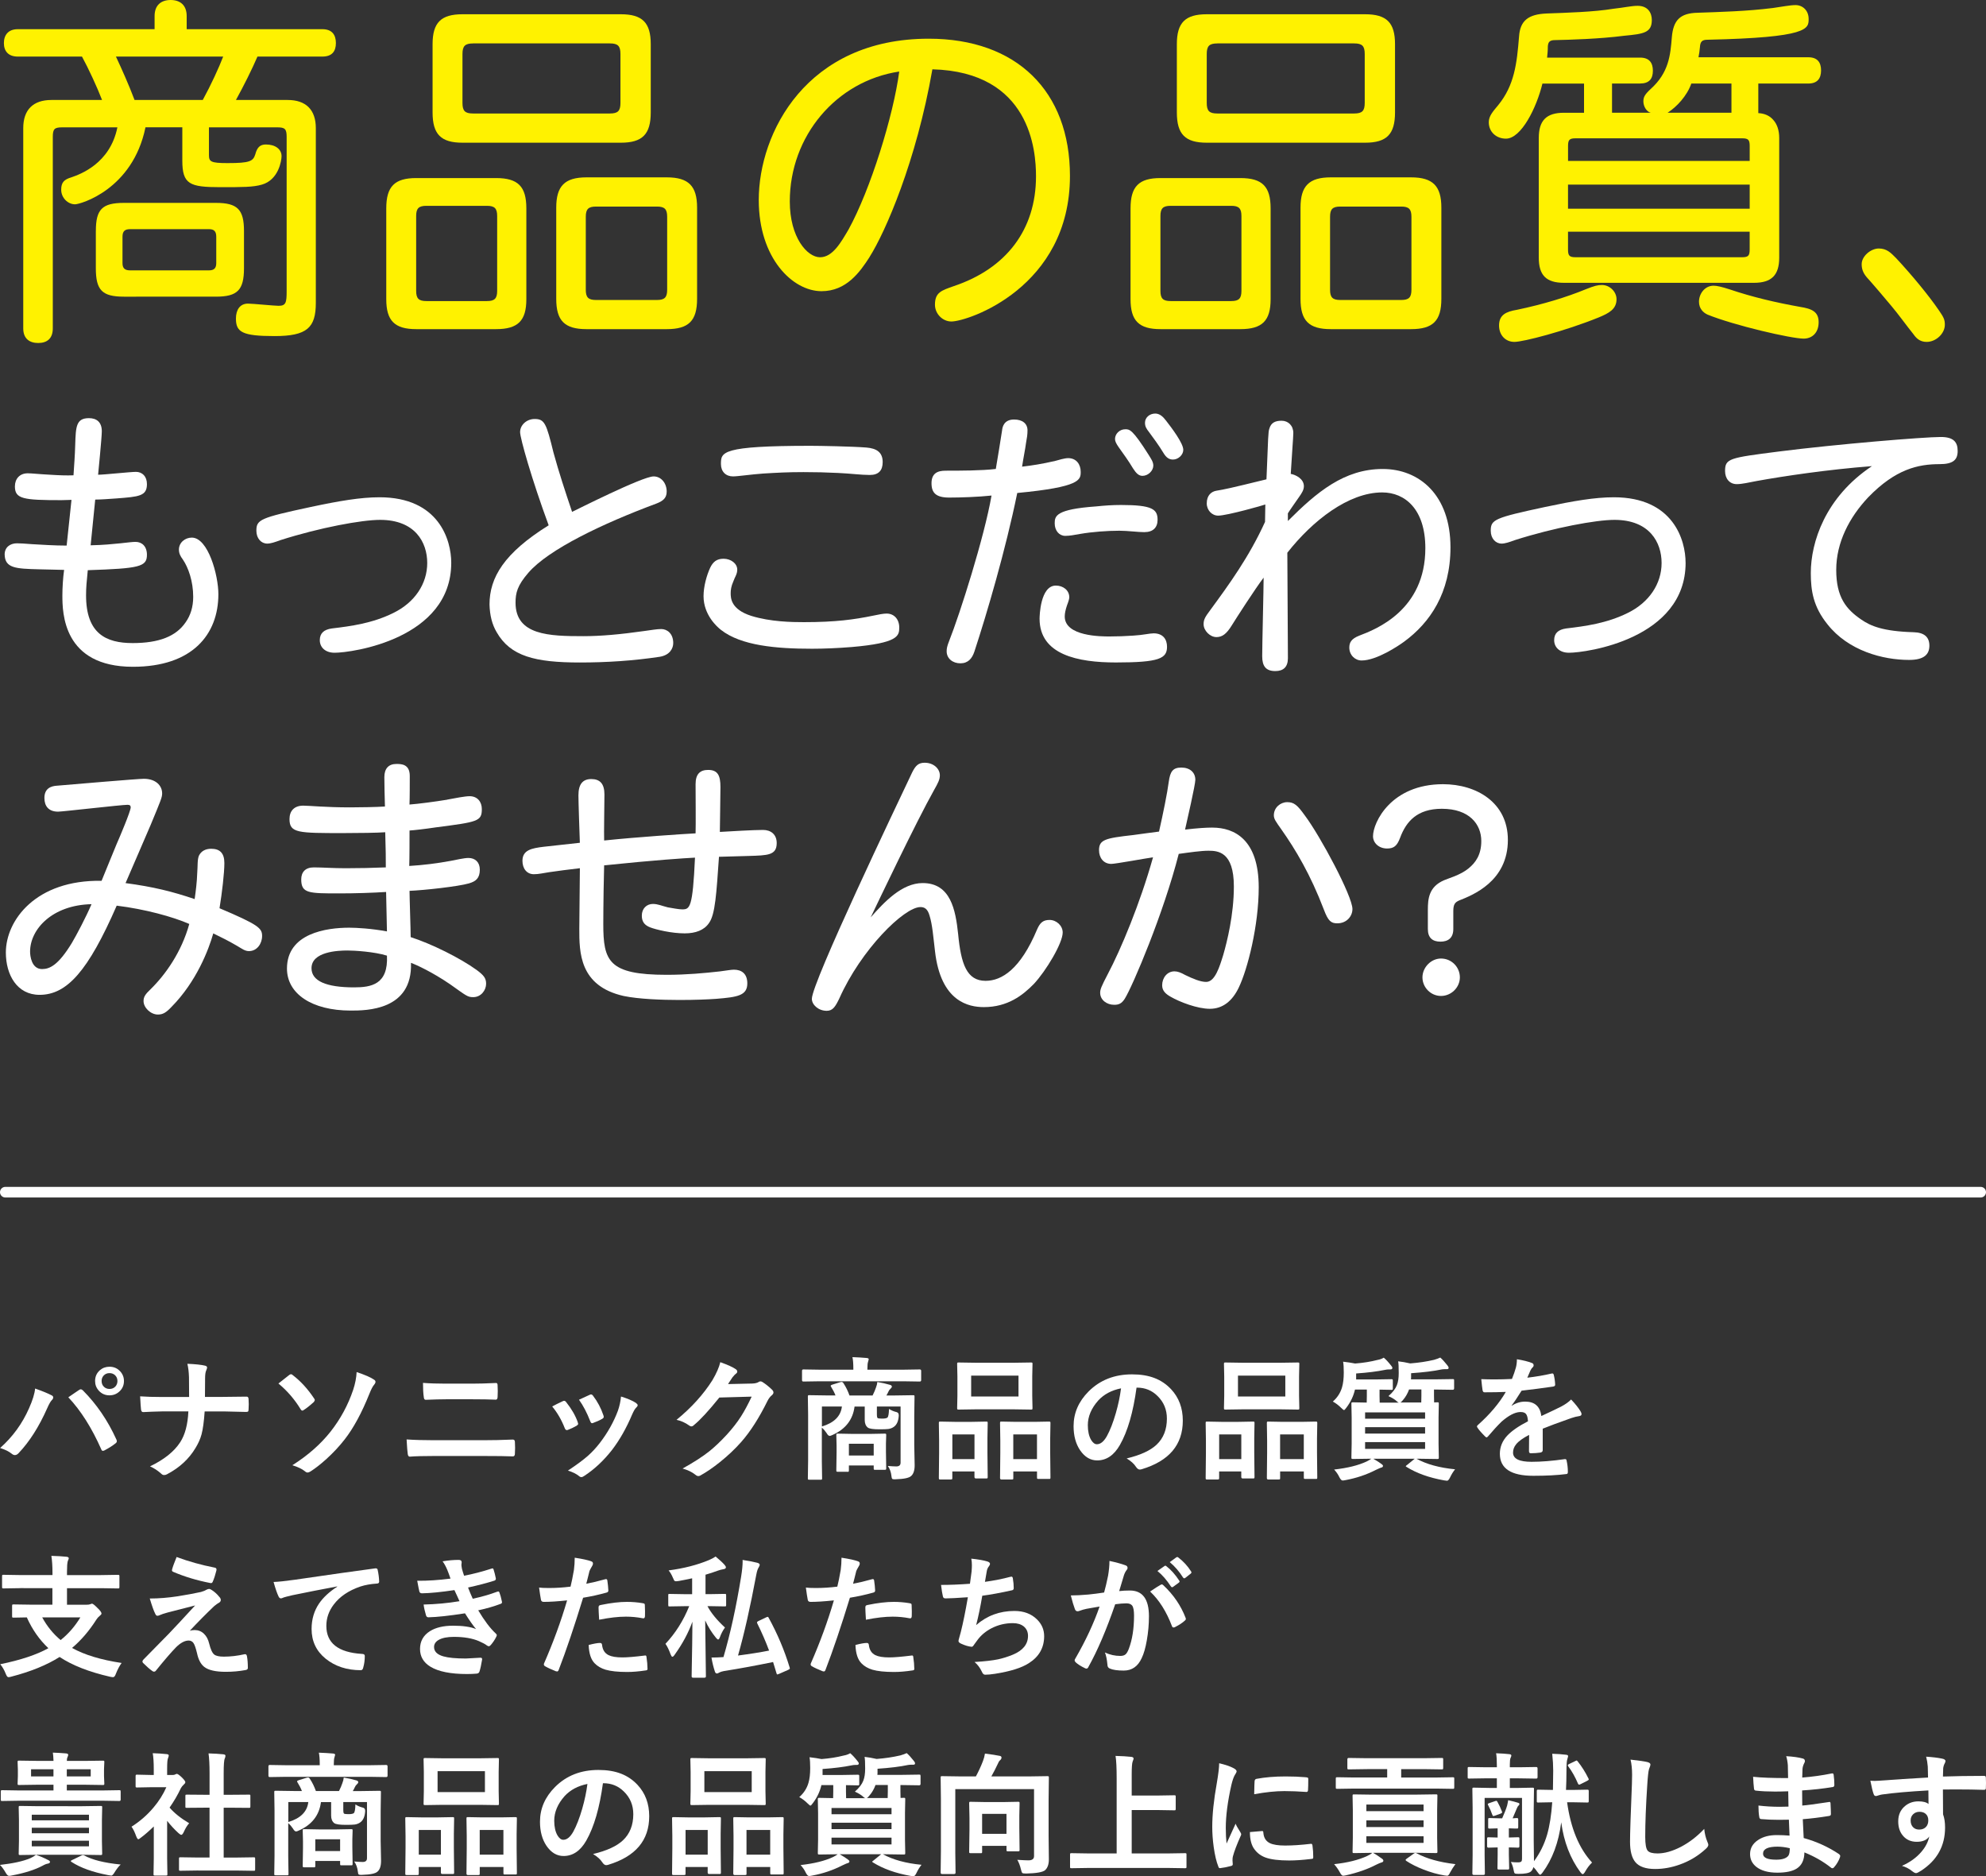 <?xml version="1.0" encoding="UTF-8"?>
<svg id="_レイヤー_2" data-name="レイヤー 2" xmlns="http://www.w3.org/2000/svg" width="750" height="708.39" viewBox="0 0 750 708.39">
  <rect x="0" y="0" width="750" height="708.39" fill="#333333" stroke="none"/>
  <defs>
    <style>
      .cls-1 {
        fill: #fff;
      }

      .cls-2 {
        fill: #fff200;
      }
    </style>
  </defs>
  <g id="_レイヤー_1-2" data-name="レイヤー 1">
    <g>
      <g>
        <g>
          <path class="cls-1" d="M51.28,178.15c2.48,0,4.21,1.73,4.21,4.64,0,4.53-3.02,4.75-11.55,5.4-3.13,.22-5.83,.43-7.98,.43-.54,5.93-1.19,11.33-1.73,17.26,5.07-.11,7.88-.43,11.22-.75,2.81-.32,4.75-.54,5.72-.54,2.48,0,4.32,1.73,4.32,4.86,0,4.53-2.7,5.18-22.34,5.83-.43,4.42-.65,6.47-.65,9.5,0,14.46,7.55,18.02,17.59,18.02s16.4-2.59,19.96-7.77c1.94-2.7,2.91-5.93,2.91-9.71,0-5.83-1.83-11.01-3.88-14.03-.97-1.29-1.51-2.37-1.51-3.78,0-2.7,2.37-4.53,4.86-4.53,6.15,0,10.04,14.14,10.04,21.36,0,15.21-9.82,27.41-32.26,27.41-26.44,0-26.65-20.39-26.65-26.98,0-2.7,.22-6.58,.65-9.6-2.91-.11-6.47-.11-9.39-.22-8.96-.22-12.95-.43-13.06-5.61,0-2.7,2.05-4.21,4.64-4.21,.86,0,3.24,.11,5.61,.32,3.88,.22,8.52,.54,13.16,.54,.54-5.29,1.29-11.87,1.83-17.26-1.08,0-2.16,.11-3.78,.11-14.35,0-17.59-.43-17.59-5.18,0-2.91,1.83-4.96,4.86-4.96,1.51,0,4.1,.32,8.42,.54,3.45,.22,6.15,.32,8.85,.22,.22-3.56,.54-7.34,.65-11.65,.22-6.69,.32-9.93,5.18-9.93,2.81,0,4.86,1.4,4.86,4.96,0,2.37-1.4,16.29-1.4,16.4,2.27,0,12.19-1.08,14.24-1.08Z"/>
          <path class="cls-1" d="M170.41,212.46c0,28.81-37.55,33.99-44.03,33.99-3.67,0-5.61-2.16-5.61-4.75s1.51-3.99,4.53-4.42c7.23-.86,15.32-1.94,23.2-5.83,8.2-3.99,12.84-11.11,12.84-18.88s-4.53-16.29-17.8-16.29c-6.91,0-22.77,2.91-37.66,7.66-2.05,.76-3.67,1.3-4.96,1.3-2.27,0-4.1-1.94-4.1-4.86,0-4.21,1.4-4.86,20.5-8.96,10.68-2.27,18.78-3.67,26.01-3.67,22.44,0,27.08,16.19,27.08,24.71Z"/>
          <path class="cls-1" d="M246.81,179.87c2.91,0,4.96,2.59,4.96,5.72,0,2.48-1.4,3.56-3.88,4.53-20.29,7.55-40.68,17.26-48.34,26.11-4.21,4.86-4.86,7.66-4.86,11.33,0,12.3,12.73,12.63,25.57,12.63,6.58,0,13.92-.65,22.98-1.94,2.48-.32,4.75-.75,6.47-.75,2.16,0,4.53,1.62,4.53,5.29,0,2.05-1.29,4.53-5.07,5.18-10.04,1.51-20.07,2.16-30.21,2.16-16.94,0-26.22-2.37-31.4-11.44-1.73-2.91-2.59-6.37-2.7-10.47,0-10.14,5.5-19.42,22.34-29.89-6.37-17.27-10.79-32.91-10.79-35.18,0-2.7,2.48-4.96,5.5-4.96,3.78,0,4.42,1.73,7.12,12.73,2.05,7.45,4.32,14.35,7.01,22.34,1.19-.54,26.55-13.38,30.75-13.38Z"/>
          <path class="cls-1" d="M278.42,215.05c0,1.73-.86,2.7-1.51,4.53-.76,1.73-.97,3.13-.97,4.32,0,1.83,0,6.15,7.77,8.63,7.34,2.27,15.43,2.37,19.85,2.37,11.98,0,18.99-.97,26.33-2.48,2.05-.43,3.67-.76,4.96-.76,2.81,0,4.75,2.16,4.75,5.29s-.43,5.83-17.91,7.34c-5.29,.43-10.68,.65-15,.65-13.7,0-26.87-1.19-34.42-7.12-1.4-1.08-6.58-5.61-6.58-12.73,0-3.67,1.19-7.88,2.48-10.68,1.08-2.27,2.48-3.45,5.07-3.45,2.81,0,5.18,1.83,5.18,4.1Zm48.77-46.08c3.78,.32,6.15,1.73,6.15,5.5,0,3.13-1.51,4.86-4.86,4.86s-7.12-.54-11.98-.76-8.09-.32-13.06-.32c-5.93,0-9.93,.22-15.21,.54-4.64,.32-9.5,1.08-11.44,1.08-2.7,0-4.53-1.83-4.53-4.64,0-4.53,0-6.91,33.88-6.91,3.13,0,15.65,.22,21.04,.65Z"/>
          <path class="cls-1" d="M397.98,174.16c1.94-.54,4.1-1.19,5.39-1.19,3.13,0,4.75,2.37,4.75,5.18,0,3.02-.11,5.72-23.96,7.98-4.42,21.58-11.44,45.43-16.19,59.89-.86,2.59-2.37,4.42-5.29,4.42s-5.18-1.83-5.18-4.53c0-.97,.11-1.83,.97-3.99,3.99-10.04,13.27-39.17,15.97-54.82-5.07,.54-11.76,.76-15.97,.76-4.96,0-6.69-1.73-6.69-5.4s2.16-4.75,5.29-4.75c5.29,0,13.6,0,18.99-.65,.43-2.27,2.05-12.52,2.37-14.57,.11-1.19,.65-4.1,4.53-4.1,3.13,0,5.07,1.51,5.07,4.1,0,1.62-.22,2.91-.54,4.64-.32,2.48-.97,5.5-1.51,9.06,3.78-.43,7.77-1.08,11.98-2.05Zm5.83,51.36c0,.43-.22,1.4-.86,3.02-.54,1.62-.86,3.02-.86,4.21,0,7.55,13.81,7.55,16.94,7.55s5.72-.11,8.96-.32c3.78-.22,6.15-.86,7.66-.86,3.56,0,5.07,2.27,5.07,5.07,0,4.42-2.91,5.93-19.32,5.93-14.35,0-28.81-2.91-28.81-16.51,0-.86,.22-12.52,6.15-12.52,2.7,0,5.07,1.73,5.07,4.42Zm28.38-24.6c-2.37,0-6.37-.54-9.5-.54-4.53,0-10.25,.43-14.68,1.19-2.37,.43-4.1,.75-5.72,.75-2.27,0-3.99-1.94-3.99-4.75s.54-5.29,15.65-6.37c3.13-.32,6.04-.54,9.39-.54,11.87,0,13.81,1.62,13.81,5.61,0,2.91-1.73,4.64-4.96,4.64Zm1.62-29.13c.86,1.4,1.73,2.59,1.73,3.99,0,1.94-1.94,3.88-4.1,3.88-1.4,0-2.37-.97-3.56-2.81-1.73-2.91-3.56-5.39-5.4-7.98-.97-1.4-1.4-2.27-1.4-3.13,0-1.94,1.73-3.67,3.88-3.67,1.62,0,2.7,0,8.85,9.71Zm6.47-13.06c2.27,2.91,6.58,8.63,6.58,11.11,0,1.94-1.94,3.67-3.88,3.67-1.51,0-2.59-.76-3.67-2.59-1.62-2.7-3.78-5.61-5.29-7.66-1.19-1.51-1.62-2.27-1.62-3.67,0-1.94,1.73-3.45,3.88-3.45,1.73,0,3.02,1.3,3.99,2.59Z"/>
          <path class="cls-1" d="M486.36,196.71c10.9-10.9,21.26-19.64,35.83-19.64,13.81,0,25.57,9.82,25.57,29.57,0,17.26-7.77,28.49-17.48,35.61-2.05,1.51-10.36,7.12-16.08,7.12-2.48,0-4.64-2.05-4.64-4.86,0-1.94,.75-3.34,3.78-4.53,6.26-2.37,24.93-9.6,24.93-33.02,0-14.68-7.66-21.04-16.29-21.04-12.73,0-26.33,10.68-35.83,22.77,0,5.72,.22,33.56,.22,39.82,0,3.34-1.73,4.86-4.75,4.86-3.56,0-4.96-1.83-4.96-5.61,0-4.64,.54-25.47,.54-29.67-3.13,4.1-10.36,15.32-12.09,18.13-1.94,3.13-3.56,4.32-5.72,4.32-2.48,0-4.86-2.48-4.86-4.86,0-1.73,.54-2.7,2.48-5.29,7.12-9.71,14.68-20.07,20.72-33.34,0-.97,.11-5.61,.11-6.58-.43,.22-14.46,4.21-17.8,4.21-2.37,0-4.32-2.05-4.32-4.64,0-3.02,1.73-4.42,3.56-4.75,3.24-.54,4.86-.86,18.99-4.32,.65-16.19,.65-17.91,1.08-19.1,.65-2.37,2.37-3.02,4.64-3.02,2.48,0,4.42,1.83,4.42,4.64,0,1.51-.65,9.6-.97,15.43,1.83,.32,4.96,1.83,4.96,4.64,0,1.4-.76,2.59-1.83,4.1-1.62,2.37-3.13,4.42-4.21,6.15v2.91Z"/>
          <path class="cls-1" d="M636.56,212.46c0,28.81-37.55,33.99-44.03,33.99-3.67,0-5.61-2.16-5.61-4.75s1.51-3.99,4.53-4.42c7.23-.86,15.32-1.94,23.2-5.83,8.2-3.99,12.84-11.11,12.84-18.88s-4.53-16.29-17.8-16.29c-6.91,0-22.77,2.91-37.66,7.66-2.05,.76-3.67,1.3-4.96,1.3-2.27,0-4.1-1.94-4.1-4.86,0-4.21,1.4-4.86,20.5-8.96,10.68-2.27,18.78-3.67,26-3.67,22.45,0,27.08,16.19,27.08,24.71Z"/>
          <path class="cls-1" d="M663.43,181.6c-2.91,.54-5.5,1.19-7.55,1.19-2.7,0-4.42-2.05-4.42-4.96,0-4.75,1.62-4.96,20.18-7.34,22.12-2.81,54.92-5.5,61.29-5.5,4.86,0,6.37,1.94,6.37,5.29s-1.73,4.96-6.8,4.96c-8.09,0-16.62,1.83-26.98,12.52-7.12,7.55-12.08,17.05-12.08,27.41s3.78,14.89,9.5,18.78c3.45,2.37,8.09,4.42,19.75,4.75,3.88,.11,5.93,1.73,5.93,5.07s-2.05,5.39-7.66,5.39c-9.93,0-22.98-3.45-30.86-13.49-5.29-6.58-6.26-12.52-6.26-19.32,0-11.55,5.39-28.59,23.09-40.36-16.83,1.3-33.34,3.78-43.49,5.61Z"/>
          <path class="cls-1" d="M73.51,339.45c.43-3.02,.86-6.37,.97-9.82,.22-2.59,0-5.07,.65-6.58,.86-1.73,2.48-2.59,4.64-2.59,3.34,0,4.96,1.73,4.96,5.4s-.86,11.11-1.83,17.05c14.78,6.26,16.08,7.55,16.08,10.47s-1.94,5.72-4.96,5.72c-1.51,0-2.59-.86-4.42-1.94-3.13-1.83-5.93-3.24-9.06-4.75-1.73,6.15-6.37,18.24-15.75,27.73-2.05,2.16-3.24,2.91-5.18,2.91-2.7,0-5.4-2.59-5.4-5.07,0-1.62,.65-2.59,2.7-4.53,5.61-5.5,11.65-14.03,14.57-24.6-6.15-2.7-16.73-5.61-27.41-6.91-10.79,24.71-18.78,33.67-29.13,33.67-8.52,0-12.73-7.55-12.73-15.97,0-12.19,11.33-27.52,36.15-27.08,1.94-4.86,3.88-9.39,5.61-13.7,1.29-2.91,5.39-12.63,5.39-14.03,0-.65-.32-.97-1.19-.97-2.27,0-24.6,2.59-26.22,2.59-3.56,0-5.18-2.05-5.18-5.18,0-3.45,2.27-4.53,4.96-4.64,5.18-.43,30.21-2.59,32.59-2.59,4.53,0,6.91,2.59,6.91,5.5,0,1.51-.43,2.48-4.32,11.87-2.27,5.39-6.37,14.68-9.5,22.01,10.47,1.4,17.48,3.13,26.11,6.04Zm-62.15,19.85c0,1.62,.54,6.58,4.53,6.58,2.91,0,6.15-1.51,11.22-9.82,1.73-2.91,5.39-9.82,7.45-14.68-14.89,.32-23.2,9.5-23.2,17.91Z"/>
          <path class="cls-1" d="M168.9,301.9c2.81-.54,6.8-1.29,8.42-1.29,3.02,0,4.64,2.16,4.64,4.86,0,4.64-1.51,4.86-17.37,6.91-4.32,.65-8.2,1.08-9.93,1.19,0,1.94,0,11.22-.11,13.38,5.29-.32,10.57-.97,15.75-1.94,1.73-.32,4.96-1.08,6.58-1.08,2.59,0,4.32,1.62,4.32,4.42,0,3.24-1.51,4.42-4.1,5.18-4.1,1.19-16.94,2.59-22.44,2.81,0,2.48,.43,14.68,.43,17.48,7.77,2.48,18.67,7.88,24.93,12.41,2.59,1.94,3.56,3.02,3.56,5.18,0,2.48-1.94,5.07-4.86,5.07-2.16,0-2.48-.43-8.74-4.86-6.8-4.64-12.73-7.34-14.78-8.09,.65,18.02-16.94,18.02-22.77,18.02-14.68,0-24.06-6.37-24.06-15.86,0-13.38,15-15.43,23.52-15.43,2.81,0,8.42,.32,14.24,1.4-.11-4.53-.22-9.06-.32-14.89-4.96,.32-11.65,.54-17.7,.54-11.55,0-14.35,0-14.35-5.29,0-2.7,1.51-4.53,4.75-4.53s7.23,.32,11.98,.32c5.07,0,10.25-.11,15.21-.32,0-3.45,0-6.37-.22-13.27-2.7,.22-10.04,.32-15.86,.32-17.05,0-20.29,0-20.29-5.29,0-3.13,1.83-5.07,5.18-5.07,2.37,0,8.42,.65,17.7,.65,3.78,0,9.93-.11,13.16-.32-.11-3.67-.22-8.74-.22-11.11,0-3.24,1.62-4.96,4.53-4.96,1.83,0,5.07,0,5.07,4.53,0,2.37,0,8.63-.11,10.79,3.13-.22,9.71-1.08,14.24-1.83Zm-37.66,56.97c-3.67,0-13.6,.43-13.6,6.69,0,4.86,5.61,7.23,16.08,7.23,6.47,0,12.95-1.08,12.41-11.98-4.86-1.51-12.41-1.94-14.89-1.94Z"/>
          <path class="cls-1" d="M271.52,323.48c-.97,13.81-1.4,21.8-3.78,25.03-1.83,2.7-5.07,3.89-9.17,3.89-4.96,0-10.79-1.4-13.06-2.27-2.16-.86-3.13-2.16-3.13-4.42,0-2.7,1.83-4.42,4.21-4.42,1.83,0,3.45,.76,5.61,1.29,1.94,.32,4.1,.76,5.4,.76,2.91,0,3.99-.43,4.86-19.53-4.21,.22-14.35,.86-34.31,2.91-.11,2.7-.32,15.54-.32,22.12,0,14.03,1.94,19.21,23.96,19.21,7.45,0,14.35-.65,20.07-1.29,2.48-.32,4.32-.65,5.29-.65,2.91,0,5.07,1.51,5.07,5.18,0,4.64-3.78,5.18-11.76,5.83-3.13,.22-7.66,.43-13.92,.43-6.58,0-15.32-.32-21.04-1.51-16.73-3.78-16.73-16.51-16.73-25.36,0-3.67,.22-19.64,.22-22.88-3.99,.43-8.52,1.08-11.65,1.51-2.16,.32-3.88,.76-5.72,.76-2.7,0-4.32-2.16-4.32-5.07,0-4.1,3.56-4.75,7.98-5.29,4.64-.54,9.06-.97,13.7-1.51-.11-2.81-.54-15.43-.54-17.91,0-4.21,1.62-6.15,4.86-6.15s4.96,1.73,4.96,5.83c0,2.7-.22,15-.11,17.37,12.19-1.29,30.11-2.48,34.53-2.7,.11-2.7,0-15.65,0-18.56,0-3.88,1.73-5.39,4.75-5.39,3.67,0,4.64,2.16,4.64,6.47,0,2.59-.22,15.43-.22,16.94,3.88-.22,12.62-.75,16.29-.75,3.02,0,5.18,1.73,5.18,4.96,0,4.64-3.45,4.64-10.47,4.86l-11.33,.32Z"/>
          <path class="cls-1" d="M348.45,333.41c10.57,0,12.41,10.14,13.38,19.21,1.08,11.33,3.24,17.7,10.36,17.7,6.15,0,13.16-4.42,19.42-19.32,1.08-2.48,2.16-3.67,4.75-3.67s4.96,2.16,4.96,4.75c0,3.99-6.26,14.46-10.9,19.42-4.21,4.32-9.93,8.74-18.88,8.74-5.61,0-16.29-1.94-18.45-21.15-.65-5.39-.97-9.93-2.05-13.38-.75-2.7-2.05-3.24-3.45-3.24-6.15,0-22.44,16.08-30.64,34.53-1.51,3.13-2.48,4.64-4.75,4.64-3.13,0-5.61-2.27-5.61-4.53,0-6.15,32.05-73.16,37.87-85.46,1.29-2.59,2.37-3.67,4.75-3.67,3.35,0,5.72,2.27,5.72,4.75,0,1.62-.76,3.02-2.16,5.5-6.91,12.3-21.47,42.95-23.96,48.13,5.07-5.72,11.76-12.95,19.64-12.95Z"/>
          <path class="cls-1" d="M457.87,312.47c8.31,0,17.48,4.53,17.48,22.55,0,14.46-4.21,30.97-7.55,37.87-2.48,5.18-6.15,7.99-10.9,7.99s-11.44-2.59-14.78-4.53c-1.73-.97-3.24-2.16-3.24-4.32,0-2.91,1.94-5.29,4.64-5.29,1.19,0,2.37,.43,4.1,1.4,2.91,1.4,5.72,2.59,7.88,2.59,3.35,0,5.07-5.72,6.47-10.25,1.4-4.86,3.99-15.11,3.99-25.79,0-13.16-6.04-13.49-9.6-13.49-2.81,0-7.34,.65-11.22,1.19-5.72,22.44-17.37,49.85-20.39,54.71-1.19,1.83-2.27,2.27-3.99,2.27-2.81,0-5.29-1.83-5.29-4.53,0-1.29,.43-2.37,2.91-7.12,4.86-9.17,12.19-26.65,17.05-44.03-2.48,.32-14.14,2.48-15.75,2.48-2.91,0-4.64-2.27-4.64-5.18,0-3.99,2.37-4.53,12.95-5.72,2.91-.43,6.47-.86,9.71-1.3,1.51-6.69,3.13-14.57,3.67-18.78,.54-3.88,1.51-5.39,4.75-5.39s5.29,1.83,5.29,4.64c0,1.83-3.13,15.43-3.88,18.78,4.64-.54,7.77-.76,10.36-.76Zm34.85-4.64c5.93,7.88,18.02,30.54,18.02,35.39,0,2.7-2.16,5.39-5.72,5.39-2.37,0-3.45-.86-5.07-5.18-5.07-13.27-10.68-22.66-16.08-30.32-2.05-2.91-2.81-3.88-2.81-5.29,0-2.91,2.48-4.96,5.07-4.96s3.88,1.19,6.58,4.96Z"/>
          <path class="cls-1" d="M548.83,350.78c0,3.34-1.94,4.75-4.86,4.75s-4.75-1.4-4.75-4.75v-7.23c0-4.1,.32-8.74,6.15-11.22,1.73-.76,6.15-1.94,9.17-4.42,2.81-2.27,4.86-5.29,4.86-10.36,0-6.37-4.53-12.19-14.89-12.19-9.39,0-13.49,4.86-15.75,10.9-1.19,3.24-2.48,4.1-4.96,4.1-3.02,0-5.29-2.05-5.29-4.64,0-5.18,6.8-19.64,26.44-19.64,12.62,0,24.49,6.91,24.49,21.04,0,15.65-13.27,20.83-18.45,22.88-1.4,.65-2.16,1.29-2.16,3.99v6.8Zm2.48,18.24c0,3.78-3.24,7.01-7.12,7.01s-7.01-3.24-7.01-7.01,3.24-7.12,7.01-7.12c3.99,0,7.12,3.24,7.12,7.12Z"/>
        </g>
        <g>
          <path class="cls-2" d="M70.5,11.02h51.25c3.58,0,5.1,2.07,5.1,5.24s-1.52,5.1-5.1,5.1h-24.52c-2.07,4.82-5.24,11.16-8.13,16.39h19.56c6.89,0,10.61,3.72,10.61,10.61V114.35c0,9.37-3.31,12.54-15.57,12.54s-14.6-1.51-14.6-6.61c0-3.31,1.52-5.65,4.55-5.65,1.79,0,9.92,.83,11.57,.83,2.76,0,3.03-1.24,3.03-5.51V51.66c0-3.03-.69-3.58-3.58-3.58h-25.76v10.47c0,2.48,.69,3.03,7.03,3.03,8.4,0,9.64-.69,10.47-3.31,.69-2.62,1.79-3.72,4-3.72,3.58,0,5.92,1.79,5.92,4.41,0,1.65-1.1,8.95-7.44,10.75-3.31,.96-7.16,.96-15.71,.96-11.57,0-14.33-1.1-14.33-10.06v-12.54h-13.91c-4.82,23.56-24.66,29.07-26.59,29.07-2.75,0-5.24-2.48-5.24-5.51,0-2.76,1.1-3.86,3.86-4.68,3.17-1.1,14.6-5.1,17.36-18.87H23.52c-2.89,0-3.58,.55-3.58,3.58V123.99c0,3.86-2.2,5.51-5.51,5.51s-5.65-1.65-5.65-5.51V48.36c0-6.89,3.72-10.61,10.61-10.61h19.15c-1.79-4.68-5.1-11.85-7.58-16.39H6.71c-3.58,0-5.24-2.07-5.24-5.1s1.65-5.24,5.24-5.24H58.38V6.06c0-4.13,2.48-6.06,6.06-6.06s6.06,1.93,6.06,6.06v4.96ZM36.2,87.21c0-8.13,2.34-10.61,10.61-10.61h34.72c8.13,0,10.61,2.48,10.61,10.61v14.05c0,8.27-2.48,10.75-10.61,10.75H46.8c-8.27,0-10.61-2.48-10.61-10.75v-14.05Zm7.58-65.85c2.2,4.68,4.96,10.88,7.03,16.39h25.76c3.03-5.51,6.2-12.4,7.71-16.39H43.77Zm5.37,65.16c-2.07,0-2.89,.83-2.89,2.89v9.92c0,1.93,.83,2.75,2.89,2.75h29.76c1.93,0,2.76-.83,2.76-2.75v-9.92c0-2.07-.83-2.89-2.76-2.89h-29.76Z"/>
          <path class="cls-2" d="M145.87,78.67c0-8.27,3.17-11.44,11.3-11.44h30.17c8.27,0,11.43,3.17,11.43,11.44v34.3c0,8.13-3.17,11.3-11.43,11.3h-30.17c-8.13,0-11.3-3.17-11.3-11.3v-34.3Zm15.15-.96c-2.89,0-3.86,.96-3.86,3.86v28.24c0,2.89,.96,3.86,3.86,3.86h22.87c2.89,0,3.86-.96,3.86-3.86v-28.24c0-2.89-.96-3.86-3.86-3.86h-22.87Zm2.34-61.03c0-8.13,3.17-11.3,11.3-11.3h59.79c8.13,0,11.3,3.17,11.3,11.3v25.76c0,8.27-3.17,11.44-11.3,11.44h-59.79c-8.13,0-11.3-3.17-11.3-11.44V16.67Zm15.29-.28c-3.03,0-4,.96-4,4v18.46c0,3.03,.96,3.99,4,3.99h51.66c3.03,0,4-.96,4-3.99V20.39c0-3.03-.96-4-4-4h-51.66Zm31.41,62c0-8.13,3.17-11.44,11.44-11.44h30.31c8.27,0,11.44,3.31,11.44,11.44v34.44c0,8.27-3.17,11.43-11.44,11.43h-30.31c-8.27,0-11.44-3.17-11.44-11.43v-34.44Zm15.02-.41c-2.89,0-3.86,.96-3.86,3.86v27.55c0,2.89,.96,3.86,3.86,3.86h23.01c2.89,0,3.86-.96,3.86-3.86v-27.55c0-2.89-.96-3.86-3.86-3.86h-23.01Z"/>
          <path class="cls-2" d="M328.43,96.99c-3.72,5.79-8.82,12.95-18.19,12.95-10.88,0-23.7-12.4-23.7-34.44,0-25.35,18.05-60.89,64.2-60.89,33.2,0,53.32,19.84,53.32,51.8,0,42.16-38.58,54.97-44.78,54.97-3.31,0-6.2-2.89-6.2-6.34,0-4.68,2.48-5.37,7.16-7.03,19.7-6.61,31-21.22,31-41.47,0-9.64-2.07-39.4-39.13-40.37-6.06,34.72-17.77,61.45-23.7,70.81Zm-30.17-20.94c0,13.64,6.61,21.08,11.43,21.08s7.99-5.79,10.75-10.47c8.27-15.02,16.95-42.98,19.15-59.65-23.83,3.58-41.33,24.39-41.33,49.05Z"/>
          <path class="cls-2" d="M426.94,78.67c0-8.27,3.17-11.44,11.3-11.44h30.17c8.27,0,11.43,3.17,11.43,11.44v34.3c0,8.13-3.17,11.3-11.43,11.3h-30.17c-8.13,0-11.3-3.17-11.3-11.3v-34.3Zm15.15-.96c-2.89,0-3.86,.96-3.86,3.86v28.24c0,2.89,.96,3.86,3.86,3.86h22.87c2.89,0,3.86-.96,3.86-3.86v-28.24c0-2.89-.96-3.86-3.86-3.86h-22.87Zm2.34-61.03c0-8.13,3.17-11.3,11.3-11.3h59.79c8.13,0,11.3,3.17,11.3,11.3v25.76c0,8.27-3.17,11.44-11.3,11.44h-59.79c-8.13,0-11.3-3.17-11.3-11.44V16.67Zm15.29-.28c-3.03,0-4,.96-4,4v18.46c0,3.03,.96,3.99,4,3.99h51.66c3.03,0,4-.96,4-3.99V20.39c0-3.03-.96-4-4-4h-51.66Zm31.41,62c0-8.13,3.17-11.44,11.44-11.44h30.31c8.27,0,11.44,3.31,11.44,11.44v34.44c0,8.27-3.17,11.43-11.44,11.43h-30.31c-8.27,0-11.44-3.17-11.44-11.43v-34.44Zm15.02-.41c-2.89,0-3.86,.96-3.86,3.86v27.55c0,2.89,.96,3.86,3.86,3.86h23.01c2.89,0,3.86-.96,3.86-3.86v-27.55c0-2.89-.96-3.86-3.86-3.86h-23.01Z"/>
          <path class="cls-2" d="M664.06,42.71c2.34,.14,4.27,.96,5.65,2.62,1.38,1.52,2.2,3.86,2.2,6.75v45.19c0,6.61-2.89,9.51-9.51,9.51h-71.78c-6.75,0-9.51-2.89-9.51-9.51V52.08c0-6.61,2.89-9.51,9.51-9.51h7.58v-11.02h-15.71c-2.2,9.09-7.99,20.8-13.78,20.8-3.58,0-6.48-2.48-6.48-6.2,0-2.34,1.52-4,3.58-6.48,6.06-7.44,7.03-15.57,7.85-25.9,.41-6.06,3.58-8.4,10.47-8.68,7.44-.28,17.63-.55,25.21-1.79,3.86-.41,6.75-1.1,9.09-1.1,4,0,5.37,2.76,5.37,5.37,0,4.82-3.17,5.24-10.33,5.92-9.64,1.24-20.67,1.52-26.18,1.65-2.07,0-2.62,.69-2.76,2.34,0,1.65-.14,2.89-.28,4.27h35.13c3.44,0,4.82,1.93,4.82,4.96s-1.38,4.82-4.82,4.82h-10.61v11.02h14.6c-1.65-.41-2.76-2.48-2.76-4.27,0-1.65,.55-2.62,2.76-4.68,6.89-6.2,7.44-12.81,7.99-19.56,.55-6.34,3.03-9.09,9.78-9.23,7.99-.28,18.6-.55,28.38-1.79,3.03-.41,6.47-1.1,8.54-1.1,2.75,0,4.96,2.07,4.96,5.23,0,3.72,0,7.03-38.16,7.85-2.07,0-2.76,.69-2.89,2.76-.14,1.38-.28,2.62-.55,3.86h41.47c3.44,0,4.82,1.93,4.82,4.96s-1.38,4.96-4.82,4.96h-18.88v11.16Zm-97.95,80.18c0-4,2.62-5.24,6.75-5.92,9.92-2.07,18.87-4.82,25.9-7.72,3.44-1.38,4.68-1.65,6.2-1.65,2.89,0,5.51,2.48,5.51,5.37,0,3.72-2.76,5.24-6.75,6.89-12.95,5.24-28.52,9.23-31.82,9.23s-5.79-2.48-5.79-6.2Zm26.04-62.13h68.61v-5.65c0-2.34-.55-2.89-2.89-2.89h-62.82c-2.34,0-2.89,.55-2.89,2.89v5.65Zm0,8.95v9.09h68.61v-9.09h-68.61Zm0,17.77v6.75c0,2.34,.55,2.89,2.89,2.89h62.82c2.34,0,2.89-.55,2.89-2.89v-6.75h-68.61Zm61.72-55.94h-15.15c-1.65,4.68-5.51,8.82-8.96,11.02h24.11v-11.02Zm-9.09,87.21c-1.51-.69-3.17-2.2-3.17-4.82,0-3.03,2.2-6.06,5.51-6.06,1.24,0,3.03,.41,6.06,1.38,8.54,2.89,17.36,4.96,26.59,6.61,4.41,.69,7.03,1.79,7.03,5.79s-2.48,6.2-5.65,6.2c-4.68,0-26.18-4.96-36.37-9.09Z"/>
          <path class="cls-2" d="M716,97.4c5.92,6.34,12.4,14.19,16.26,19.84,1.79,2.62,2.2,3.44,2.2,5.37,0,3.31-3.31,6.48-6.89,6.48-2.62,0-4-1.52-4.96-2.89-2.34-2.89-5.92-7.85-8.4-10.75-.28-.41-8.27-9.78-9.23-10.75-1.52-1.79-1.93-3.31-1.93-4.96,0-3.03,3.44-5.92,6.47-5.92s4.55,1.65,6.47,3.58Z"/>
        </g>
        <path class="cls-1" d="M748,452.12H2c-1.11,0-2-.9-2-2s.9-2,2-2H748c1.11,0,2,.9,2,2s-.9,2-2,2Z"/>
      </g>
      <g>
        <path class="cls-1" d="M.05,546.7c4.72-4.18,8.36-9.18,10.92-15,1.36-3.05,2.12-5.53,2.29-7.45,2.82,1,4.89,1.85,6.22,2.56,.41,.18,.61,.45,.61,.81s-.17,.68-.52,1.01c-.48,.48-1.06,1.5-1.75,3.07-3.1,6.99-6.69,12.63-10.77,16.92-.46,.51-.93,.76-1.43,.76-.38,0-.76-.16-1.16-.49-1.1-.89-2.57-1.61-4.43-2.19Zm25.75-19.14c.56-.38,1.39-.94,2.48-1.7,.74-.49,1.25-.84,1.53-1.03,.26-.2,.5-.29,.71-.29,.23,0,.48,.13,.76,.39,5.2,5.22,9.41,11.38,12.64,18.5,.13,.23,.2,.47,.2,.71,0,.29-.16,.57-.49,.81-1.16,.92-2.56,1.8-4.18,2.66-.25,.11-.44,.17-.59,.17-.29,0-.51-.21-.64-.62-3.56-8.05-7.7-14.59-12.42-19.6Zm15.55-11.54c1.64,0,2.99,.59,4.06,1.77,.93,1.02,1.4,2.22,1.4,3.62,0,1.62-.6,2.97-1.8,4.03-1.03,.92-2.25,1.38-3.67,1.38-1.62,0-2.97-.59-4.03-1.77-.93-1.02-1.4-2.23-1.4-3.64,0-1.66,.6-3.01,1.8-4.06,1.02-.88,2.23-1.33,3.64-1.33Zm0,2.41c-.92,0-1.66,.32-2.24,.96-.49,.56-.74,1.23-.74,2.02,0,.93,.32,1.69,.96,2.26,.56,.49,1.23,.74,2.02,.74,.93,0,1.69-.32,2.26-.96,.49-.56,.74-1.24,.74-2.04,0-.92-.32-1.66-.96-2.24-.56-.49-1.24-.74-2.04-.74Z"/>
        <path class="cls-1" d="M77.39,527.41h6.76c2.35,0,5.26-.03,8.76-.1h.25c.44,0,.68,.3,.71,.91,.05,.64,.07,1.3,.07,1.97s-.02,1.3-.07,1.94c0,.43-.07,.7-.22,.81-.13,.1-.38,.15-.74,.15l-8.46-.2h-7.16c-.26,3.84-.66,6.73-1.18,8.68-.46,1.69-1.21,3.38-2.24,5.07-2.48,4.17-6.05,7.48-10.72,9.94-.38,.23-.76,.34-1.16,.34s-.78-.17-1.11-.52c-1.31-1.18-2.72-2.1-4.23-2.76,5.33-2.56,9.13-5.6,11.41-9.13,1.82-2.79,2.85-6.66,3.08-11.63h-9.72c-.98,0-2.35,.04-4.08,.12-1.71,.08-2.76,.13-3.17,.15h-.15c-.41,0-.66-.32-.76-.96-.08-.57-.2-2.24-.34-4.99,2.18,.16,5.03,.25,8.56,.25h9.94c0-3.49-.02-5.98-.05-7.45-.07-2.03-.27-3.73-.61-5.09,3.08,.13,5.31,.37,6.69,.71,.51,.13,.76,.37,.76,.71,0,.2-.12,.57-.34,1.11-.28,.59-.42,1.61-.42,3.05,0,2.69-.02,4.99-.05,6.91Z"/>
        <path class="cls-1" d="M105.13,522.37c1.33-1.07,2.69-2.14,4.08-3.22,.25-.2,.48-.3,.71-.3,.2,0,.41,.11,.64,.34,3.02,2.31,5.71,5.26,8.07,8.83,.16,.2,.25,.39,.25,.59,0,.11-.11,.35-.34,.71-1.64,1.48-2.94,2.5-3.89,3.07-.2,.13-.34,.2-.44,.2-.26,0-.5-.19-.71-.57-2.25-3.69-5.03-6.91-8.36-9.67Zm29.57-4.33c3.21,1.08,5.38,2.02,6.49,2.83,.41,.21,.61,.5,.61,.86,0,.33-.19,.71-.57,1.16-.46,.51-1.03,1.6-1.7,3.27-2.92,7.3-6.06,13.09-9.42,17.37-1.97,2.53-4.23,4.95-6.79,7.28-2.18,1.98-4.22,3.58-6.1,4.77-.44,.26-.8,.39-1.06,.39-.33,0-.71-.19-1.13-.57-1-.8-2.54-1.53-4.62-2.19,5.87-3.72,10.67-7.94,14.41-12.67,3.75-4.76,6.61-10.03,8.56-15.82,.75-2.28,1.19-4.51,1.3-6.69Z"/>
        <path class="cls-1" d="M153.54,543.47c2.9,.2,6.38,.3,10.43,.3h18.33c3.67,0,7.45-.08,11.34-.25,.54,0,.81,.3,.81,.91,.05,.72,.07,1.45,.07,2.19s-.02,1.47-.07,2.19c0,.7-.25,1.06-.76,1.06-2.39-.1-6.07-.15-11.02-.15h-18.84c-4.02,0-7.04,.08-9.08,.25-.41,0-.66-.32-.76-.96-.13-.79-.28-2.63-.44-5.54Zm6.2-21.35c2.54,.2,5.4,.29,8.56,.29h9.99c2.48,0,5.49-.08,9.05-.25,.38,0,.57,.29,.57,.86,.05,.74,.07,1.48,.07,2.24s-.02,1.48-.07,2.24c-.05,.64-.27,.96-.66,.96-2.39-.1-5.33-.15-8.81-.15h-9.99c-1.98,0-4.55,.07-7.7,.2-.43,0-.66-.35-.71-1.06-.2-1.25-.3-3.03-.3-5.34Z"/>
        <path class="cls-1" d="M208.52,531.03c.98-.54,2.31-1.21,3.99-1.99,.2-.1,.38-.15,.54-.15,.26,0,.52,.16,.76,.49,2.02,2.54,3.46,5.03,4.33,7.45,.13,.48,.2,.73,.2,.76,0,.21-.2,.45-.59,.71-1.05,.61-2.13,1.12-3.25,1.55-.16,.07-.31,.1-.44,.1-.34,0-.61-.26-.81-.79-1.21-3.1-2.79-5.81-4.72-8.14Zm26-3.76c2.54,.79,4.42,1.59,5.63,2.41,.44,.33,.66,.62,.66,.86,0,.28-.18,.58-.54,.91-.41,.34-.92,1.2-1.53,2.56-2.18,5.17-4.71,9.63-7.6,13.41-3.13,4-6.59,7.25-10.38,9.74-.49,.36-.89,.54-1.2,.54s-.58-.11-.81-.34c-1.11-.9-2.54-1.61-4.28-2.12,3.25-2.15,5.76-4.01,7.55-5.58,1.62-1.44,3.13-3.07,4.53-4.9,2.95-3.84,5.22-7.89,6.81-12.15,.61-1.76,.99-3.53,1.16-5.34Zm-15.87,1.21c2.15-1.02,3.49-1.63,4.03-1.85,.2-.1,.37-.15,.52-.15,.28,0,.54,.18,.79,.54,1.67,2.18,2.97,4.63,3.89,7.36,.08,.24,.12,.44,.12,.59,0,.28-.21,.53-.64,.76-.97,.56-2.12,1.07-3.47,1.55-.13,.05-.24,.07-.32,.07-.26,0-.49-.27-.69-.81-1.23-3.17-2.64-5.85-4.23-8.07Z"/>
        <path class="cls-1" d="M274.98,522.57l9.05-.2c1.11-.03,1.96-.24,2.53-.62,.16-.13,.38-.2,.64-.2,.25,0,.52,.1,.81,.29,1.15,.74,2.29,1.65,3.42,2.73,.44,.39,.66,.78,.66,1.16s-.21,.71-.61,1.06c-.62,.49-1.17,1.21-1.65,2.16-3.17,6.43-6.49,11.62-9.99,15.57-2.3,2.59-4.94,5.09-7.95,7.5-2.57,2.07-5.03,3.75-7.35,5.04-.26,.16-.53,.25-.81,.25-.36,0-.75-.18-1.16-.54-1.26-1-2.86-1.77-4.8-2.31,4.08-2.26,7.42-4.41,10.01-6.44,2.15-1.72,4.4-3.86,6.76-6.42,2.16-2.39,3.94-4.67,5.31-6.84,1.28-2,2.62-4.49,4.01-7.45l-12.2,.34c-4.03,5-7.21,8.45-9.52,10.33-.36,.38-.71,.57-1.06,.57-.25,0-.49-.1-.74-.29-1.53-1.1-3.14-1.83-4.85-2.19,5.62-4.59,10.14-9.58,13.55-14.96,1.54-2.62,2.53-4.9,2.98-6.81,2.85,1.02,4.81,1.91,5.88,2.68,.34,.25,.52,.53,.52,.86,0,.35-.19,.63-.57,.86-.21,.13-.63,.58-1.26,1.35-.36,.57-.91,1.41-1.65,2.51Z"/>
        <path class="cls-1" d="M309.67,521.51l-6.3,.1c-.33,0-.49-.18-.49-.54v-3.49c0-.36,.16-.54,.49-.54l6.3,.1h12.59v-.39c0-1.92-.12-3.37-.34-4.35,1.89,.06,3.68,.17,5.39,.32,.51,.05,.76,.21,.76,.49,0,.05-.08,.37-.25,.96-.16,.38-.25,1.24-.25,2.58v.39h13.48l6.3-.1c.34,0,.52,.18,.52,.54v3.49c0,.36-.17,.54-.52,.54l-6.3-.1h-31.39Zm25.66,31.98c1.36,.11,2.42,.17,3.17,.17,1.07,0,1.6-.48,1.6-1.43v-21.2h-8.95v2.93c0,.84,.1,1.32,.29,1.45,.21,.13,.77,.2,1.67,.2,1.03,0,1.7-.13,2.02-.39,.36-.36,.56-1.45,.59-3.27,.89,.54,1.73,.91,2.53,1.11,.77,.11,1.16,.53,1.16,1.23v.27c-.13,1.99-.74,3.36-1.82,4.13-.59,.44-1.3,.72-2.12,.84-.62,.08-1.73,.12-3.32,.12-2.38,0-3.85-.22-4.43-.66-.77-.61-1.16-1.56-1.16-2.85v-5.09h-3.84c-.64,4.95-3.39,8.52-8.27,10.7-.54,.26-.91,.39-1.11,.39-.39,0-.8-.37-1.21-1.11-.54-.8-1.13-1.48-1.77-2.02v12.59l.1,6.54c0,.26-.03,.42-.1,.47s-.21,.07-.44,.07h-4.28c-.28,0-.44-.03-.49-.1-.05-.07-.07-.21-.07-.44l.1-6.76v-17.22l-.1-6.84c0-.26,.03-.43,.1-.49,.07-.05,.22-.07,.47-.07l6.84,.1h3.03c-.41-1.06-.97-2.16-1.67-3.27-.1-.15-.15-.27-.15-.37,0-.16,.21-.31,.62-.44l3.07-.96c.16-.05,.31-.07,.44-.07,.28,0,.53,.2,.76,.59,.87,1.33,1.61,2.84,2.21,4.53h8.73c.56-1.13,.98-2.11,1.25-2.93,.3-.75,.48-1.48,.54-2.16,1.72,.28,3.35,.65,4.89,1.11,.39,.15,.59,.35,.59,.61s-.16,.53-.49,.81c-.34,.28-.62,.65-.81,1.11-.23,.51-.48,.99-.76,1.45h3.22l6.84-.1c.28,0,.44,.03,.49,.1,.05,.07,.07,.22,.07,.47l-.1,7.23v11.04l.15,7.6c0,1.95-.45,3.31-1.35,4.08-.77,.72-2.67,1.12-5.71,1.21-.29,.02-.48,.03-.57,.03-.49,0-.79-.09-.91-.27-.08-.11-.16-.43-.22-.96-.16-1.48-.61-2.74-1.35-3.79Zm-17.39-22.46h-7.55v7.55c4.62-1.39,7.14-3.91,7.55-7.55Zm2.07,24.65h-3.62c-.28,0-.44-.04-.49-.12-.05-.06-.07-.23-.07-.49l.1-6.69v-2.56l-.1-3.98c0-.28,.03-.44,.1-.49,.07-.05,.22-.07,.47-.07l5.44,.1h6.86l5.41-.1c.28,0,.44,.03,.49,.1,.05,.07,.07,.22,.07,.47l-.1,3.27v2.88l.1,6.35c0,.26-.03,.43-.09,.49-.06,.06-.21,.1-.45,.1h-3.64c-.26,0-.42-.03-.47-.1-.05-.08-.07-.25-.07-.49v-1.06h-9.37v1.8c0,.28-.03,.45-.09,.52-.06,.07-.22,.1-.48,.1Zm.57-10.58v4.43h9.37v-4.43h-9.37Z"/>
        <path class="cls-1" d="M359.08,558.6h-3.96c-.26,0-.42-.03-.48-.1-.06-.07-.09-.24-.09-.52l.1-9.4v-4.7l-.1-6.59c0-.28,.03-.44,.1-.49,.07-.05,.22-.07,.47-.07l5.34,.1h6.59l5.39-.1c.28,0,.44,.03,.49,.1s.07,.22,.07,.47l-.1,5.73v5.31l.1,9.3c0,.26-.03,.43-.1,.49-.07,.05-.21,.07-.44,.07h-3.94c-.34,0-.52-.19-.52-.57v-2.07h-8.36v2.41c0,.3-.03,.48-.1,.54-.07,.05-.22,.07-.47,.07Zm.57-17.02v9.32h8.36v-9.32h-8.36Zm22.97-27.06l6.74-.1c.28,0,.44,.03,.49,.1,.05,.07,.07,.21,.07,.44l-.1,4.7v7.31l.1,4.62c0,.3-.03,.48-.1,.54-.07,.05-.22,.07-.47,.07l-6.74-.1h-13.9l-6.69,.1c-.28,0-.44-.04-.49-.12-.05-.06-.07-.23-.07-.49l.1-4.62v-7.31l-.1-4.7c0-.26,.03-.42,.1-.47s.22-.07,.47-.07l6.69,.1h13.9Zm-15.87,4.85v7.89h17.88v-7.89h-17.88Zm15.37,39.23h-3.94c-.34,0-.52-.19-.52-.57l.1-9.45v-4.7l-.1-6.54c0-.29,.03-.48,.1-.54,.05-.05,.19-.07,.42-.07l5.53,.1h6.94l5.51-.1c.26,0,.42,.04,.47,.12,.05,.07,.07,.23,.07,.49l-.1,5.78v5.41l.1,9.25c0,.3-.03,.48-.1,.54-.07,.05-.21,.07-.44,.07h-3.98c-.28,0-.44-.04-.49-.12-.05-.07-.07-.23-.07-.49v-2.21h-8.95v2.46c0,.28-.03,.44-.1,.49s-.21,.07-.44,.07Zm.54-17.02v9.32h8.95v-9.32h-8.95Z"/>
        <path class="cls-1" d="M429.21,523.89c-1.26,9.33-3.36,16.56-6.3,21.69-2.21,3.87-5.07,5.81-8.58,5.81-2.54,0-4.69-1.28-6.44-3.84-1.64-2.43-2.46-5.46-2.46-9.1,0-4.94,1.89-9.31,5.68-13.11,4.3-4.29,9.76-6.44,16.38-6.44s11.23,1.87,14.76,5.61c2.95,3.15,4.43,7.1,4.43,11.86,0,9.12-5.17,15.24-15.52,18.35-.3,.08-.54,.12-.74,.12-.49,0-.97-.34-1.43-1.03-.72-1.13-1.89-2.19-3.52-3.17,5.18-1.23,8.95-2.96,11.31-5.19,2.59-2.44,3.89-5.73,3.89-9.86,0-3.36-1.17-6.2-3.52-8.51-2.13-2.12-4.71-3.17-7.75-3.17h-.2Zm-5.85,.29c-3.59,.72-6.46,2.25-8.61,4.58-2.62,2.95-3.94,6.06-3.94,9.32,0,2.31,.42,4.17,1.25,5.59,.66,1.08,1.38,1.62,2.16,1.62,1.38,0,2.64-1.03,3.79-3.07,1.23-2.25,2.35-5.13,3.37-8.66,.92-3.2,1.58-6.32,1.97-9.37Z"/>
        <path class="cls-1" d="M459.84,558.6h-3.96c-.26,0-.42-.03-.48-.1-.06-.07-.09-.24-.09-.52l.1-9.4v-4.7l-.1-6.59c0-.28,.03-.44,.1-.49,.07-.05,.22-.07,.47-.07l5.34,.1h6.59l5.39-.1c.28,0,.44,.03,.49,.1s.07,.22,.07,.47l-.1,5.73v5.31l.1,9.3c0,.26-.03,.43-.1,.49-.07,.05-.21,.07-.44,.07h-3.94c-.34,0-.52-.19-.52-.57v-2.07h-8.36v2.41c0,.3-.03,.48-.1,.54-.07,.05-.22,.07-.47,.07Zm.57-17.02v9.32h8.36v-9.32h-8.36Zm22.97-27.06l6.74-.1c.28,0,.44,.03,.49,.1,.05,.07,.07,.21,.07,.44l-.1,4.7v7.31l.1,4.62c0,.3-.03,.48-.1,.54-.07,.05-.22,.07-.47,.07l-6.74-.1h-13.9l-6.69,.1c-.28,0-.44-.04-.49-.12-.05-.06-.07-.23-.07-.49l.1-4.62v-7.31l-.1-4.7c0-.26,.03-.42,.1-.47s.22-.07,.47-.07l6.69,.1h13.9Zm-15.87,4.85v7.89h17.88v-7.89h-17.88Zm15.37,39.23h-3.94c-.34,0-.52-.19-.52-.57l.1-9.45v-4.7l-.1-6.54c0-.29,.03-.48,.1-.54,.05-.05,.19-.07,.42-.07l5.53,.1h6.94l5.51-.1c.26,0,.42,.04,.47,.12,.05,.07,.07,.23,.07,.49l-.1,5.78v5.41l.1,9.25c0,.3-.03,.48-.1,.54-.07,.05-.21,.07-.44,.07h-3.98c-.28,0-.44-.04-.49-.12-.05-.07-.07-.23-.07-.49v-2.21h-8.95v2.46c0,.28-.03,.44-.1,.49s-.21,.07-.44,.07Zm.54-17.02v9.32h8.95v-9.32h-8.95Z"/>
        <path class="cls-1" d="M524.38,527.07c1.57-1.36,2.62-2.73,3.15-4.11,.46-1.16,.69-2.68,.69-4.55,0-2.24-.07-3.72-.22-4.43,1.41,.15,2.93,.41,4.55,.79,3.23-.25,6.23-.7,9-1.35,.97-.28,1.75-.57,2.36-.86,.75,.64,1.65,1.62,2.68,2.93,.31,.36,.47,.68,.47,.96,0,.33-.21,.49-.61,.49h-.69c-.48,0-.92,.03-1.33,.1-2.98,.64-6.83,1.11-11.54,1.43v1.7l-.05,.62h8.9l6.91-.1c.23,0,.38,.04,.44,.12,.03,.07,.05,.22,.05,.47v2.88c0,.38-.16,.57-.49,.57l-6.91-.1h-.2v2.41c0,1.28,.02,2.1,.05,2.46l1.21-.05c.26,0,.43,.03,.49,.1,.05,.07,.07,.22,.07,.47l-.1,5.14v10.01l.1,5.07c0,.28-.03,.45-.09,.52-.06,.07-.22,.1-.48,.1l-6.99-.1h-.86c3.77,2.08,8.63,3.41,14.56,3.99-.74,.93-1.36,1.94-1.87,3.02-.41,.87-.8,1.3-1.16,1.3-.21,0-.6-.05-1.16-.15-5.61-1-10.31-2.68-14.1-5.04-.23-.13-.34-.24-.34-.32,0-.06,.16-.21,.49-.44l2.9-2.36h-15.64c1.44,.84,2.44,1.48,3,1.92,.44,.3,.66,.55,.66,.76,0,.38-.26,.61-.76,.69-.23,.07-.89,.35-1.97,.86-3.51,1.8-7.31,3.08-11.41,3.84-.51,.1-.88,.15-1.11,.15-.39,0-.8-.42-1.23-1.26-.44-.97-1.1-1.93-1.97-2.88,5.03-.56,9.12-1.57,12.25-3.03,.71-.34,1.3-.7,1.77-1.06l-6.91,.1c-.28,0-.45-.04-.52-.12-.05-.07-.07-.23-.07-.49l.1-5.07v-10.01l-.1-5.14c0-.28,.03-.44,.1-.49s.23-.07,.49-.07l5.19,.1,.05-2.46v-2.46h-4.48c-.54,2.39-1.6,4.64-3.17,6.74-.48,.67-.8,1.01-.96,1.01s-.53-.29-1.11-.86c-.97-.97-2.01-1.75-3.12-2.36,1.71-1.49,2.86-3.28,3.47-5.36,.44-1.48,.66-3.34,.66-5.61,0-1.8-.08-3.17-.25-4.08,1.8,.21,3.31,.44,4.53,.69,3.02-.23,5.84-.68,8.46-1.35,.92-.16,1.7-.45,2.36-.86,.75,.61,1.66,1.58,2.73,2.93,.34,.39,.52,.71,.52,.94,0,.38-.26,.57-.76,.57h-.52c-.49,0-.96,.05-1.4,.15-3,.62-6.67,1.08-11,1.38v2.26h7.21l6.1-.1c.26,0,.42,.04,.47,.12,.05,.07,.07,.22,.07,.47v2.88c0,.28-.03,.44-.1,.49-.07,.05-.21,.07-.44,.07-.05,0-.25,0-.61-.02-1.18-.03-2.47-.06-3.86-.07v2.46c0,1.28,.02,2.1,.05,2.46h7.21c-.23-.08-.48-.26-.76-.54-.75-.69-1.8-1.33-3.12-1.92Zm13.8,6.2h-22.66v2.36h22.66v-2.36Zm-22.66,7.99h22.66v-2.41h-22.66v2.41Zm22.66,5.78v-2.56h-22.66v2.56h22.66Zm-8.41-18.38c-.38,.48-.68,.76-.91,.86h7.87l.05-2.51v-2.41h-4.65c-.56,1.56-1.35,2.91-2.36,4.06Z"/>
        <path class="cls-1" d="M572.82,513.19c2.36,.38,4.27,.85,5.73,1.43,.41,.15,.61,.43,.61,.86,0,.31-.11,.56-.34,.74-.3,.25-.58,.65-.86,1.21-.07,.16-.17,.41-.32,.74-.29,.7-.58,1.37-.86,1.99,3.25-.38,6.31-.9,9.17-1.57,.11-.02,.21-.03,.3-.03,.26,0,.43,.18,.52,.54,.29,1.16,.47,2.37,.52,3.62v.15c0,.36-.29,.58-.86,.66-3.92,.57-7.86,1.08-11.81,1.53-1.66,2.66-2.91,4.52-3.76,5.58l.05,.1c1.59-1.03,3.27-1.55,5.04-1.55,3.62,0,5.67,1.81,6.13,5.44,3.44-1.59,5.92-2.77,7.43-3.54,1.62-.85,2.89-1.75,3.81-2.7,1.56,1.64,2.74,3.12,3.54,4.43,.26,.41,.39,.78,.39,1.11,0,.38-.25,.61-.76,.71-1.02,.15-2.04,.4-3.07,.76-4.94,1.74-8.54,3.07-10.82,4.01v8.12c0,.51-.32,.81-.96,.91-1.1,.16-2.29,.25-3.57,.25-.44,0-.66-.27-.66-.81,0-2.88,.02-4.93,.05-6.12-2.33,1.2-3.96,2.37-4.89,3.52-.79,.95-1.18,2.01-1.18,3.17,0,2.31,2.33,3.47,6.99,3.47,3.66,0,7.84-.33,12.55-1.01h.15c.33,0,.51,.19,.54,.57,.31,1.39,.47,2.77,.47,4.13v.17c0,.51-.19,.76-.57,.76-3.41,.44-7.57,.66-12.47,.66-8.43,0-12.64-2.77-12.64-8.31,0-2.57,.93-4.86,2.8-6.86,1.66-1.77,4.26-3.58,7.82-5.41-.08-1.36-.34-2.29-.76-2.78-.39-.48-1.05-.71-1.97-.71h-.3c-1.95,.08-4.27,1.29-6.96,3.64-1.56,1.53-3.24,3.35-5.04,5.49-.25,.3-.45,.44-.61,.44-.13,0-.31-.11-.54-.34-1.43-1.43-2.39-2.53-2.88-3.32-.13-.18-.2-.34-.2-.47,0-.18,.11-.36,.34-.54,4.58-4.08,8.09-8.25,10.55-12.5-2.35,.1-5.03,.15-8.07,.15-.38,0-.61-.27-.71-.81-.11-.64-.28-2.02-.49-4.16,1.61,.07,3.3,.1,5.07,.1,2.13,0,4.3-.06,6.52-.17,.61-1.49,1.11-2.94,1.5-4.33,.25-1,.37-2.02,.37-3.07Z"/>
        <path class="cls-1" d="M7.72,599.62l-6.4,.1c-.26,0-.42-.03-.47-.1s-.07-.21-.07-.44v-4.01c0-.28,.03-.45,.1-.52,.07-.05,.21-.07,.44-.07l6.4,.1h12.1v-.81c0-2.53-.14-4.67-.42-6.44,2.35,.06,4.26,.18,5.76,.34,.54,.07,.81,.26,.81,.57,0,.15-.12,.5-.37,1.06-.2,.67-.3,2-.3,3.99v1.3h12.84l6.4-.1c.26,0,.43,.04,.49,.12,.05,.07,.07,.22,.07,.47v4.01c0,.26-.04,.42-.12,.47-.05,.05-.2,.07-.44,.07l-6.4-.1h-12.84v6.25h7.36c.64,0,1.12-.06,1.45-.2,.28-.13,.5-.2,.66-.2,.3,0,.96,.53,1.99,1.57,1.05,.98,1.57,1.71,1.57,2.16,0,.23-.24,.53-.71,.91-.49,.38-.89,.83-1.21,1.35-2.71,4.26-5.77,7.84-9.2,10.72,4.61,2.59,10.85,4.49,18.72,5.68-.79,1.07-1.51,2.42-2.16,4.06-.29,.87-.65,1.3-1.06,1.3-.23,0-.6-.05-1.11-.15-7.95-1.82-14.32-4.31-19.09-7.48-4.82,3.05-10.9,5.53-18.23,7.43-.44,.13-.81,.2-1.11,.2-.34,0-.68-.43-1.01-1.3-.54-1.38-1.23-2.58-2.07-3.59,7.66-1.56,13.72-3.57,18.18-6.05-3.4-3.2-6.11-7.08-8.14-11.63-1.44,.02-2.72,.04-3.84,.07l-1.16,.02c-.26,0-.43-.03-.49-.1-.05-.06-.07-.22-.07-.47v-3.86c0-.28,.04-.44,.12-.49,.05-.05,.2-.07,.44-.07l6.84,.1h7.82v-6.25H7.72Zm22.63,11.04H15.94c1.84,3.38,4.16,6.23,6.96,8.56,2.92-2.33,5.4-5.18,7.45-8.56Z"/>
        <path class="cls-1" d="M56.58,603.53c3.36,0,6.87-.28,10.53-.84,3.3-.53,6.21-1.06,8.76-1.62,.9-.26,1.57-.53,2.02-.81,.43-.23,.79-.35,1.11-.35,.2,0,.48,.12,.86,.35,1.11,.69,2.11,1.58,2.98,2.68,.36,.36,.54,.75,.54,1.16,0,.48-.3,.86-.91,1.16-.33,.16-.86,.55-1.6,1.16-3,2.84-6.06,5.93-9.18,9.27,.54-.16,1.15-.25,1.82-.25,1.36,0,2.53,.46,3.49,1.38,.95,.89,1.61,2.12,1.99,3.71,.54,2.2,1.18,3.58,1.92,4.16,.67,.52,1.88,.79,3.62,.79,2.51,0,5.12-.3,7.82-.91,.07-.01,.13-.02,.2-.02,.38,0,.61,.25,.71,.76,.23,1.25,.34,2.73,.34,4.45,0,.44-.3,.7-.91,.79-2.39,.44-4.86,.66-7.4,.66-3.84,0-6.55-.61-8.14-1.85-1.31-1.01-2.22-2.72-2.73-5.12-.46-1.93-.9-3.22-1.33-3.86-.44-.65-1.06-.98-1.85-.98-1.44,0-3.03,.84-4.75,2.53-1.87,1.92-4.42,4.88-7.65,8.88-.18,.23-.42,.34-.71,.34-.18,0-.36-.07-.54-.2-.98-.67-2.16-1.7-3.54-3.08-.16-.16-.25-.34-.25-.52,0-.26,.13-.53,.39-.79l9.52-9.69c.77-.79,2.12-2.21,4.03-4.28,2.62-2.85,4.61-5,5.95-6.44-1.53,.41-3.44,.9-5.76,1.48-2.46,.62-4.03,1.03-4.72,1.21-1.44,.41-2.35,.71-2.73,.91-.39,.2-.75,.3-1.06,.3-.33,0-.61-.29-.84-.86-.51-.98-1.18-2.87-2.02-5.66Zm10.11-15.67c4.54,1.69,9.36,3.03,14.46,4.03,.41,.08,.61,.32,.61,.71,0,.11-.02,.25-.05,.39-.41,1.66-.86,3.04-1.35,4.16-.15,.38-.38,.57-.69,.57-.07,0-.12,0-.17-.02-5.15-1-9.84-2.41-14.07-4.23-.33-.11-.49-.33-.49-.64,0-.08,.02-.17,.05-.27,.21-.87,.78-2.43,1.7-4.7Z"/>
        <path class="cls-1" d="M103.29,597.29c1.79-.06,4.46-.34,8.02-.84,13.56-1.98,23.65-3.41,30.26-4.28,.11-.02,.21-.03,.29-.03,.46,0,.71,.19,.76,.57,.33,1.46,.52,2.94,.57,4.45,0,.49-.32,.74-.96,.74-2.28,.15-4.33,.52-6.15,1.11-4.41,1.51-7.76,3.77-10.04,6.79-1.87,2.46-2.8,5.15-2.8,8.07,0,6.49,4.47,10.02,13.41,10.58,.74,0,1.11,.25,1.11,.76,0,1.58-.19,3.02-.57,4.33-.13,.7-.44,1.06-.93,1.06-5.28,0-9.72-1.46-13.33-4.38-3.51-2.87-5.26-6.6-5.26-11.19,0-3.66,.96-6.89,2.88-9.69,1.56-2.25,3.82-4.34,6.79-6.27v-.1c-5.94,1.11-11.58,2.22-16.92,3.32-1.74,.41-2.8,.68-3.17,.81-.62,.26-.99,.39-1.11,.39-.43,0-.75-.26-.96-.76-.53-1.08-1.15-2.89-1.87-5.44Z"/>
        <path class="cls-1" d="M170.12,595.98c-.44-1.28-.84-2.37-1.21-3.27-.56-1.33-1.15-2.4-1.77-3.22,2.12-.36,4.15-.54,6.1-.54,.74,0,1.11,.31,1.11,.91l-.1,.96c0,.26,.07,.76,.2,1.5,.26,.94,.53,1.8,.81,2.61,3.35-.64,6.77-1.53,10.28-2.66,.18-.08,.32-.12,.42-.12,.2,0,.34,.12,.42,.37,.34,1.05,.63,2.17,.86,3.37,.02,.07,.02,.12,.02,.17,0,.38-.21,.62-.61,.74-2.8,.89-6.1,1.75-9.89,2.58,.48,1.28,1.07,2.69,1.77,4.23,3.3-.69,6.35-1.57,9.18-2.63,.18-.08,.33-.12,.44-.12,.21,0,.37,.15,.47,.44,.31,.77,.62,1.88,.91,3.32,.03,.15,.05,.27,.05,.37,0,.23-.16,.41-.47,.54-2.59,.98-5.43,1.8-8.51,2.46,2.34,3.92,4.54,6.82,6.59,8.71,.28,.25,.42,.47,.42,.67,0,.13-.06,.31-.17,.54-.49,1.05-1.18,2.1-2.07,3.15-.28,.33-.54,.49-.79,.49-.18,0-.42-.1-.71-.3-.57-.46-1.57-1-2.98-1.62-2.49-1.08-5.65-1.62-9.47-1.62-2.51,0-4.44,.38-5.78,1.16-1.15,.67-1.72,1.57-1.72,2.68,0,1.67,1.17,2.85,3.52,3.52,1.89,.54,4.71,.81,8.49,.81,.02,0,1.86-.1,5.53-.3,.41,0,.61,.17,.61,.52v.15c-.33,2-.66,3.53-1.01,4.58-.15,.46-.5,.71-1.06,.76-1.16,.1-2.38,.15-3.64,.15-6.18,0-10.78-.92-13.8-2.76-2.62-1.59-3.94-3.83-3.94-6.71s1.25-5.14,3.74-6.71c2.2-1.38,5.12-2.07,8.76-2.07s6.69,.43,8.66,1.28c-1.13-1.34-2.53-3.33-4.18-5.95-5.9,.92-10.5,1.42-13.8,1.5-.46,0-.76-.24-.91-.71-.48-1.61-.78-2.98-.91-4.11,4.61-.1,9.13-.52,13.55-1.26-.18-.39-.5-1.1-.96-2.12-.44-.97-.76-1.66-.96-2.07-5.03,.75-9.11,1.16-12.23,1.21-.57,0-.91-.24-1.01-.71-.12-.39-.39-1.74-.81-4.03,3.82,.05,8-.22,12.55-.81Z"/>
        <path class="cls-1" d="M221.41,597.95c2.08-.38,4.47-.94,7.16-1.7,.1-.03,.19-.05,.27-.05,.31,0,.48,.18,.52,.54,.2,1.35,.32,2.55,.37,3.62v.22c0,.38-.25,.62-.76,.74-2.89,.8-5.81,1.44-8.76,1.92-3.33,10.86-6.4,19.94-9.22,27.25-.15,.4-.35,.59-.62,.59-.1,0-.26-.03-.49-.1-1.72-.69-3.07-1.31-4.03-1.87-.31-.18-.47-.42-.47-.71,0-.1,.02-.2,.05-.3,3.53-8.07,6.44-16.02,8.73-23.86-3.56,.38-6.49,.57-8.81,.57-.62,0-.98-.27-1.06-.81-.18-.89-.42-2.42-.71-4.6,.71,.11,1.95,.17,3.74,.17,2.64,0,5.35-.17,8.14-.52,.39-1.54,.82-3.64,1.28-6.3,.2-1.51,.3-3.05,.3-4.62,3.05,.46,5.16,.93,6.32,1.4,.38,.13,.57,.4,.57,.81,0,.29-.08,.57-.25,.81-.64,1.1-.99,1.76-1.06,1.99-.18,.65-.41,1.58-.69,2.78-.23,.95-.4,1.62-.52,2.02Zm.91,23.12c1.95-.51,3.38-.76,4.28-.76,.46,0,.71,.24,.76,.71,.2,1.89,1.02,3.18,2.46,3.89,1.15,.57,2.89,.86,5.24,.86,1.89,0,4.71-.24,8.46-.71,.06-.01,.12-.02,.17-.02,.26,0,.41,.16,.44,.47,.26,1.75,.39,3.22,.39,4.4,.02,.11,.02,.2,.02,.25,0,.33-.27,.51-.81,.54-2.53,.38-4.81,.57-6.86,.57-3.51,0-6.23-.29-8.17-.86-1.69-.51-3.07-1.31-4.13-2.41-1.39-1.41-2.15-3.72-2.26-6.91Zm3.94-9.52c-.15-2.38-.22-3.9-.22-4.58,0-.38,.07-.62,.2-.74,.11-.11,.35-.21,.71-.27,3.74-.77,7.01-1.16,9.81-1.16,1.97,0,3.94,.16,5.9,.49,.39,.07,.63,.14,.71,.22,.1,.08,.15,.26,.15,.54,.05,.69,.07,1.46,.07,2.31,0,.51,0,1.07-.02,1.7,0,.64-.2,.96-.59,.96-.11,0-.24-.01-.37-.05-2.02-.39-4.1-.59-6.25-.59-2.89,0-6.26,.39-10.11,1.16Z"/>
        <path class="cls-1" d="M267.73,606.41h-.57c1.38,2.59,3.58,5.28,6.62,8.07-.82,1.15-1.46,2.37-1.92,3.67-.21,.57-.43,.86-.66,.86-.2,0-.48-.24-.86-.71-1.61-1.95-2.95-4.12-4.03-6.49l.27,21.13c0,.33-.19,.49-.57,.49h-4.28c-.36,0-.54-.16-.54-.49,0-.1,.02-1.16,.05-3.2,.13-6,.21-11.82,.25-17.46-1.54,4.25-3.78,8.41-6.72,12.49-.34,.51-.63,.76-.86,.76-.2,0-.41-.29-.64-.86-.64-1.77-1.3-3.12-1.97-4.03,3.75-3.97,6.75-8.71,8.98-14.22h-1.48l-5.95,.1c-.25,0-.39-.03-.44-.1-.03-.05-.05-.2-.05-.44v-3.64c0-.26,.02-.42,.07-.47,.05-.05,.19-.07,.42-.07l5.95,.1h2.58v-6c-1.89,.41-3.57,.75-5.04,1.01-.54,.08-.89,.12-1.06,.12-.29,0-.53-.11-.69-.32-.1-.15-.25-.48-.47-1.01-.48-1.15-1.02-2.07-1.62-2.78,5.71-.75,10.75-2.04,15.13-3.86,1.08-.46,1.95-.92,2.61-1.38,1.44,1.18,2.57,2.22,3.37,3.12,.34,.39,.52,.71,.52,.96,0,.38-.32,.62-.96,.71-.71,.11-1.43,.31-2.16,.57-1.53,.57-3.05,1.07-4.58,1.5v7.35h1.3l5.93-.1c.28,0,.44,.03,.49,.1s.07,.21,.07,.44v3.64c0,.26-.03,.42-.1,.47-.07,.05-.22,.07-.47,.07l-5.93-.1Zm21.57,4.23c.33-.13,.54-.2,.64-.2,.11,0,.24,.14,.37,.42,3.31,6.04,5.94,12.27,7.9,18.72,.05,.16,.07,.28,.07,.34,0,.18-.22,.37-.66,.57l-3.42,1.5c-.36,.15-.58,.22-.66,.22-.11,0-.21-.14-.29-.42l-1.3-4.28c-6.3,1.31-12.5,2.45-18.6,3.42-.79,.15-1.37,.34-1.75,.57-.36,.23-.65,.34-.86,.34-.36,0-.61-.24-.76-.71-.54-1.62-.98-3.39-1.3-5.31,1.46,0,2.97-.06,4.53-.17,2.59-8.79,4.81-18.92,6.67-30.38,.38-2.34,.57-4.26,.57-5.76,0-.16,0-.34-.02-.54,2.23,.33,4.07,.68,5.51,1.06,.64,.18,.96,.43,.96,.76,0,.23-.12,.55-.37,.96-.38,.57-.68,1.48-.91,2.73-2.28,12.22-4.58,22.41-6.91,30.58,4.72-.62,8.63-1.25,11.73-1.87-1.26-3.39-2.75-6.81-4.45-10.23-.08-.16-.12-.3-.12-.39,0-.18,.17-.35,.52-.52l2.95-1.4Z"/>
        <path class="cls-1" d="M322.16,597.95c2.08-.38,4.47-.94,7.16-1.7,.1-.03,.19-.05,.27-.05,.31,0,.48,.18,.52,.54,.2,1.35,.32,2.55,.37,3.62v.22c0,.38-.25,.62-.76,.74-2.89,.8-5.81,1.44-8.76,1.92-3.33,10.86-6.4,19.94-9.22,27.25-.15,.4-.35,.59-.62,.59-.1,0-.26-.03-.49-.1-1.72-.69-3.07-1.31-4.03-1.87-.31-.18-.47-.42-.47-.71,0-.1,.02-.2,.05-.3,3.53-8.07,6.44-16.02,8.73-23.86-3.56,.38-6.49,.57-8.81,.57-.62,0-.98-.27-1.06-.81-.18-.89-.42-2.42-.71-4.6,.71,.11,1.95,.17,3.74,.17,2.64,0,5.35-.17,8.14-.52,.39-1.54,.82-3.64,1.28-6.3,.2-1.51,.3-3.05,.3-4.62,3.05,.46,5.16,.93,6.32,1.4,.38,.13,.57,.4,.57,.81,0,.29-.08,.57-.25,.81-.64,1.1-.99,1.76-1.06,1.99-.18,.65-.41,1.58-.69,2.78-.23,.95-.4,1.62-.52,2.02Zm.91,23.12c1.95-.51,3.38-.76,4.28-.76,.46,0,.71,.24,.76,.71,.2,1.89,1.02,3.18,2.46,3.89,1.15,.57,2.89,.86,5.24,.86,1.89,0,4.71-.24,8.46-.71,.06-.01,.12-.02,.17-.02,.26,0,.41,.16,.44,.47,.26,1.75,.39,3.22,.39,4.4,.02,.11,.02,.2,.02,.25,0,.33-.27,.51-.81,.54-2.53,.38-4.81,.57-6.86,.57-3.51,0-6.23-.29-8.17-.86-1.69-.51-3.07-1.31-4.13-2.41-1.39-1.41-2.15-3.72-2.26-6.91Zm3.94-9.52c-.15-2.38-.22-3.9-.22-4.58,0-.38,.07-.62,.2-.74,.11-.11,.35-.21,.71-.27,3.74-.77,7.01-1.16,9.81-1.16,1.97,0,3.94,.16,5.9,.49,.39,.07,.63,.14,.71,.22,.1,.08,.15,.26,.15,.54,.05,.69,.07,1.46,.07,2.31,0,.51,0,1.07-.02,1.7,0,.64-.2,.96-.59,.96-.11,0-.24-.01-.37-.05-2.02-.39-4.1-.59-6.25-.59-2.89,0-6.26,.39-10.11,1.16Z"/>
        <path class="cls-1" d="M366.29,598c.15-.94,.35-2.48,.62-4.62,.08-.92,.12-1.71,.12-2.39,0-.87-.07-1.71-.22-2.51,2.64,.28,4.66,.63,6.05,1.06,.67,.21,1.01,.52,1.01,.91,0,.23-.11,.5-.34,.81-.46,.57-.75,1.19-.86,1.85-.34,1.87-.58,3.25-.71,4.13,3.49-.49,6.65-1.11,9.47-1.87,.25-.06,.43-.1,.54-.1,.28,0,.45,.21,.52,.61,.23,1.35,.34,2.58,.34,3.72,0,.46-.21,.73-.61,.81-4.35,.97-8.1,1.66-11.27,2.07-.67,4.02-1.44,7.72-2.31,11.09,4.08-3.56,8.9-5.34,14.44-5.34,3.53,0,6.36,1.06,8.51,3.17,1.82,1.77,2.73,3.89,2.73,6.35,0,4.34-1.92,7.74-5.76,10.18-2.72,1.77-7,3.12-12.84,4.03-1.46,.23-2.7,.34-3.71,.34-.51,0-.93-.4-1.25-1.21-.72-1.49-1.63-2.69-2.73-3.59,3.82-.23,6.79-.57,8.9-1.01,1.77-.38,3.62-.96,5.56-1.75,3.82-1.59,5.73-3.96,5.73-7.11,0-1.49-.54-2.68-1.62-3.57-1.03-.82-2.4-1.23-4.11-1.23-2.87,0-5.56,.65-8.07,1.94-2.13,1.11-3.86,2.55-5.19,4.3l-1.4,1.92c-.31,.51-.59,.76-.84,.76h-.12c-1.1-.1-2.36-.47-3.79-1.11-.74-.33-1.11-.66-1.11-1.01,0-.28,.07-.61,.2-1.01,.16-.57,.39-1.37,.66-2.39,.89-3.52,1.78-7.92,2.68-13.18-4.1,.29-6.92,.44-8.46,.44-.54,0-.86-.24-.96-.71-.23-.9-.47-2.36-.71-4.38,3.41,0,7.05-.15,10.92-.44Z"/>
        <path class="cls-1" d="M416.96,601.27c.51-1.82,1.01-3.93,1.5-6.35,.34-2.02,.52-3.88,.52-5.58,2.46,.53,4.47,1.07,6.03,1.65,.54,.16,.81,.5,.81,1.01,0,.28-.11,.53-.34,.76-.41,.53-.75,1.16-1.01,1.92-.25,.76-.57,1.82-.96,3.2-.38,1.26-.66,2.21-.86,2.85,1.23-.15,2.57-.22,4.03-.22,4.8,0,7.21,3.24,7.21,9.72,0,3.03-.27,6.08-.81,9.13-.49,2.8-1.13,5.03-1.92,6.66-1.43,3.15-3.69,4.72-6.79,4.72-2.38,0-4.12-.26-5.24-.76-.61-.25-.91-.71-.91-1.4-.2-2.08-.52-3.64-.96-4.67,1.87,.87,3.8,1.3,5.81,1.3,.89,0,1.57-.21,2.04-.64,.41-.39,.8-1.07,1.18-2.04,1.31-3.48,1.97-7.66,1.97-12.55,0-1.87-.23-3.12-.69-3.76-.43-.57-1.16-.86-2.19-.86-1.11,0-2.53,.11-4.23,.34-3.3,9.59-6.67,17.49-10.13,23.69-.18,.41-.43,.61-.74,.61-.16,0-.35-.06-.57-.17-1.56-.75-2.72-1.49-3.49-2.21-.26-.26-.39-.51-.39-.74,0-.2,.07-.39,.2-.57,3.99-6.9,7.06-13.49,9.22-19.75-1.15,.18-2.79,.47-4.92,.86-.9,.18-1.83,.45-2.78,.81-.23,.08-.43,.12-.61,.12-.48,0-.81-.26-1.01-.79-.48-1.25-.99-2.98-1.55-5.19,1.85,0,4.07-.11,6.64-.34,1.82-.18,3.8-.43,5.95-.76Zm17.39-.39c1.89-1.28,3.24-2.14,4.06-2.58,.13-.06,.25-.1,.34-.1,.18,0,.39,.12,.61,.35,3.82,3.59,6.61,7.67,8.36,12.25,.08,.18,.12,.33,.12,.44,0,.2-.11,.38-.32,.57-.95,.89-2.21,1.72-3.79,2.51-.18,.1-.35,.15-.52,.15-.33,0-.54-.18-.64-.54-2.07-5.46-4.81-9.81-8.24-13.04Zm2.75-7.75l2.68-1.87c.1-.08,.2-.12,.29-.12,.13,0,.28,.07,.44,.22,1.72,1.33,3.32,3.12,4.8,5.39,.1,.13,.15,.26,.15,.37,0,.15-.1,.3-.3,.44l-2.12,1.55c-.15,.11-.28,.17-.39,.17-.16,0-.32-.11-.47-.32-1.56-2.39-3.25-4.34-5.09-5.83Zm4.65-3.34l2.51-1.82c.13-.08,.24-.12,.32-.12,.11,0,.26,.07,.44,.22,1.92,1.48,3.51,3.21,4.77,5.21,.1,.15,.15,.28,.15,.39,0,.18-.1,.35-.3,.49l-2.02,1.58c-.15,.11-.28,.17-.39,.17-.16,0-.32-.11-.47-.32-1.41-2.25-3.08-4.18-5.02-5.81Z"/>
        <path class="cls-1" d="M13.6,700.32c1.51,.49,3.05,1.15,4.62,1.97,.44,.2,.66,.43,.66,.71,0,.3-.25,.5-.76,.62-.57,.08-1.25,.34-2.02,.79-2.84,1.52-6.7,2.75-11.59,3.69-.49,.1-.86,.15-1.11,.15-.34,0-.71-.32-1.11-.96-.85-1.48-1.62-2.53-2.31-3.17,5-.57,8.8-1.41,11.39-2.51,.71-.3,1.44-.72,2.21-1.28Zm-6.54-20.44l-6.2,.1c-.26,0-.43-.03-.49-.1-.05-.06-.07-.21-.07-.44v-2.93c0-.3,.04-.48,.12-.54,.05-.05,.2-.07,.44-.07l6.2,.1h13.14v-2.16h-5.98l-7.01,.1c-.28,0-.44-.03-.49-.1-.05-.06-.07-.22-.07-.47l.1-2.75v-2.56l-.1-2.78c0-.26,.03-.42,.1-.47,.07-.05,.22-.07,.47-.07l7.01,.1h5.98c-.05-1.33-.13-2.37-.25-3.12,1.57,.05,3.25,.15,5.04,.3,.51,.06,.76,.24,.76,.52,0,.18-.08,.47-.25,.86-.18,.33-.27,.81-.27,1.45h6.59l7.01-.1c.28,0,.44,.03,.49,.1,.05,.06,.07,.21,.07,.44l-.12,2.78v2.56l.12,2.75c0,.28-.03,.44-.1,.49-.07,.05-.22,.07-.47,.07l-7.01-.1h-6.59v2.16h13.6l6.25-.1c.25,0,.39,.04,.44,.12,.03,.06,.05,.23,.05,.49v2.93c0,.36-.16,.54-.49,.54l-6.25-.1H7.06Zm24.03,2.07l6.96-.1c.26,0,.42,.03,.47,.1,.05,.07,.07,.21,.07,.44l-.1,4.8v7.85l.1,4.8c0,.25-.03,.4-.09,.45-.06,.06-.21,.09-.46,.09l-6.96-.1H14.61l-6.99,.1c-.28,0-.44-.03-.49-.1-.05-.06-.07-.21-.07-.44l.1-4.8v-7.85l-.1-4.8c0-.26,.03-.42,.1-.47,.07-.05,.22-.07,.47-.07l6.99,.1H31.09Zm-19.36-11.24h8.46v-2.71H11.73v2.71Zm.27,14.46v2.12h21.6v-2.12H12Zm0,6.99h21.6v-2.09H12v2.09Zm21.6,4.94v-2.12H12v2.12h21.6Zm.66-26.39v-2.71h-9.03v2.71h9.03Zm-2.43,29.84c3,1.67,7.58,2.81,13.75,3.42-.74,.64-1.57,1.73-2.51,3.27-.41,.61-.75,.91-1.01,.91-.08,0-.25-.03-.49-.07-.33-.07-.58-.11-.76-.12-5.81-1.11-10.39-2.76-13.75-4.94-.21-.13-.32-.25-.32-.34,0-.13,.17-.27,.52-.42l3.42-1.65c.31-.15,.53-.22,.66-.22,.15,0,.31,.06,.49,.17Z"/>
        <path class="cls-1" d="M49.66,689.69c3.13-1.97,5.89-4.37,8.29-7.21,2.07-2.44,3.69-5.01,4.87-7.7h-5.71l-5.34,.1c-.26,0-.43-.03-.49-.1-.05-.06-.07-.21-.07-.44v-3.74c0-.26,.04-.43,.12-.49,.05-.05,.2-.07,.44-.07l5.34,.12h.96v-2.07c0-2.69-.13-4.74-.39-6.15,1.8,.05,3.55,.16,5.24,.34,.54,.05,.81,.22,.81,.52,0,.23-.1,.58-.29,1.06-.21,.39-.32,1.73-.32,4.01v2.29h2.12c.41,0,.73-.07,.96-.22,.26-.13,.45-.2,.57-.2,.33,0,.95,.43,1.87,1.3,.9,.9,1.35,1.51,1.35,1.82,0,.28-.16,.55-.49,.81-.56,.54-.95,1.02-1.18,1.45-1.16,2.48-2.59,4.93-4.28,7.36,1.8,2.08,4.27,4.05,7.4,5.9-.72,.77-1.39,1.86-2.02,3.27-.34,.74-.66,1.11-.96,1.11-.21,0-.55-.21-1.01-.61-1.53-1.38-2.97-2.94-4.33-4.67v14.17l.1,5.93c0,.26-.03,.43-.1,.49-.08,.05-.25,.07-.52,.07h-4.03c-.28,0-.45-.03-.52-.1-.05-.06-.07-.22-.07-.47l.1-5.93v-12.05c-1.77,1.72-3.37,3.12-4.8,4.18-.54,.44-.89,.66-1.06,.66-.21,0-.48-.39-.79-1.16-.57-1.59-1.16-2.79-1.77-3.59Zm25.24,16.53l-6.76,.1c-.26,0-.42-.03-.47-.1-.05-.07-.07-.21-.07-.44v-3.98c0-.26,.03-.42,.09-.48s.21-.09,.45-.09l6.76,.1h4.23v-18.82h-2.26l-6.35,.05c-.25,0-.39-.02-.44-.07-.05-.05-.07-.2-.07-.44v-3.98c0-.25,.03-.39,.1-.44,.05-.03,.19-.05,.42-.05l6.35,.05h2.26v-8.02c0-3.3-.13-5.83-.39-7.6,2.16,.06,4.03,.18,5.58,.34,.54,.07,.81,.24,.81,.52,0,.36-.08,.71-.25,1.06-.28,.54-.42,2.38-.42,5.53v8.17h3.17l6.35-.05c.28,0,.44,.02,.49,.07,.05,.05,.07,.19,.07,.42v3.98c0,.26-.04,.42-.12,.47-.05,.03-.2,.05-.44,.05l-6.35-.05h-3.17v18.82h4.58l6.71-.1c.28,0,.45,.03,.52,.1,.05,.07,.07,.22,.07,.47v3.98c0,.26-.03,.42-.1,.47-.07,.05-.23,.07-.49,.07l-6.71-.1h-14.14Z"/>
        <path class="cls-1" d="M108.16,670.85l-6.3,.1c-.33,0-.49-.18-.49-.54v-3.49c0-.36,.16-.54,.49-.54l6.3,.1h12.59v-.39c0-1.92-.12-3.37-.34-4.35,1.89,.07,3.68,.17,5.39,.32,.51,.05,.76,.21,.76,.49,0,.05-.08,.37-.25,.96-.16,.38-.25,1.24-.25,2.58v.39h13.48l6.3-.1c.34,0,.52,.18,.52,.54v3.49c0,.36-.17,.54-.52,.54l-6.3-.1h-31.39Zm25.66,31.98c1.36,.11,2.42,.17,3.17,.17,1.07,0,1.6-.48,1.6-1.43v-21.2h-8.95v2.93c0,.84,.1,1.32,.29,1.45,.21,.13,.77,.2,1.67,.2,1.03,0,1.7-.13,2.02-.39,.36-.36,.56-1.45,.59-3.27,.89,.54,1.73,.91,2.53,1.11,.77,.11,1.16,.53,1.16,1.23v.27c-.13,1.98-.74,3.36-1.82,4.13-.59,.44-1.3,.72-2.12,.84-.62,.08-1.73,.12-3.32,.12-2.38,0-3.85-.22-4.43-.66-.77-.61-1.16-1.56-1.16-2.85v-5.09h-3.84c-.64,4.95-3.39,8.52-8.27,10.7-.54,.26-.91,.39-1.11,.39-.39,0-.8-.37-1.21-1.11-.54-.8-1.13-1.48-1.77-2.02v12.6l.1,6.54c0,.26-.03,.42-.1,.47-.07,.05-.21,.07-.44,.07h-4.28c-.28,0-.44-.03-.49-.1-.05-.07-.07-.21-.07-.44l.1-6.76v-17.22l-.1-6.84c0-.26,.03-.43,.1-.49,.07-.05,.22-.07,.47-.07l6.84,.1h3.03c-.41-1.07-.97-2.16-1.67-3.27-.1-.15-.15-.27-.15-.37,0-.16,.21-.31,.62-.44l3.07-.96c.16-.05,.31-.07,.44-.07,.28,0,.53,.2,.76,.59,.87,1.33,1.61,2.84,2.21,4.53h8.73c.56-1.13,.98-2.11,1.25-2.93,.3-.75,.48-1.48,.54-2.16,1.72,.28,3.35,.65,4.89,1.11,.39,.15,.59,.35,.59,.62s-.16,.53-.49,.81c-.34,.28-.62,.65-.81,1.11-.23,.51-.48,.99-.76,1.45h3.22l6.84-.1c.28,0,.44,.03,.49,.1,.05,.06,.07,.22,.07,.47l-.1,7.23v11.04l.15,7.6c0,1.95-.45,3.31-1.35,4.08-.77,.72-2.67,1.12-5.71,1.21-.29,.02-.48,.02-.57,.02-.49,0-.79-.09-.91-.27-.08-.11-.16-.44-.22-.96-.16-1.48-.61-2.74-1.35-3.79Zm-17.39-22.46h-7.55v7.55c4.62-1.39,7.14-3.91,7.55-7.55Zm2.07,24.65h-3.62c-.28,0-.44-.04-.49-.12-.05-.07-.07-.23-.07-.49l.1-6.69v-2.56l-.1-3.99c0-.28,.03-.44,.1-.49,.07-.05,.22-.07,.47-.07l5.44,.1h6.86l5.41-.1c.28,0,.44,.03,.49,.1,.05,.07,.07,.22,.07,.47l-.1,3.27v2.88l.1,6.35c0,.26-.03,.43-.09,.49-.06,.07-.21,.1-.45,.1h-3.64c-.26,0-.42-.03-.47-.1-.05-.08-.07-.25-.07-.49v-1.06h-9.37v1.8c0,.28-.03,.45-.09,.52-.06,.06-.22,.1-.48,.1Zm.57-10.58v4.43h9.37v-4.43h-9.37Z"/>
        <path class="cls-1" d="M157.58,707.94h-3.96c-.26,0-.42-.03-.48-.1-.06-.07-.09-.24-.09-.52l.1-9.4v-4.7l-.1-6.59c0-.28,.03-.44,.1-.49s.22-.07,.47-.07l5.34,.1h6.59l5.39-.1c.28,0,.44,.03,.49,.1,.05,.07,.07,.22,.07,.47l-.1,5.73v5.31l.1,9.3c0,.26-.03,.43-.1,.49-.07,.05-.21,.07-.44,.07h-3.94c-.34,0-.52-.19-.52-.57v-2.07h-8.36v2.41c0,.29-.03,.48-.1,.54-.07,.05-.22,.07-.47,.07Zm.57-17.02v9.32h8.36v-9.32h-8.36Zm22.97-27.06l6.74-.1c.28,0,.44,.03,.49,.1,.05,.06,.07,.21,.07,.44l-.1,4.7v7.3l.1,4.62c0,.3-.03,.48-.1,.54-.07,.05-.22,.07-.47,.07l-6.74-.1h-13.9l-6.69,.1c-.28,0-.44-.04-.49-.12-.05-.06-.07-.23-.07-.49l.1-4.62v-7.3l-.1-4.7c0-.26,.03-.42,.1-.47,.07-.05,.22-.07,.47-.07l6.69,.1h13.9Zm-15.87,4.85v7.9h17.88v-7.9h-17.88Zm15.37,39.23h-3.94c-.34,0-.52-.19-.52-.57l.1-9.45v-4.7l-.1-6.54c0-.3,.03-.48,.1-.54,.05-.05,.19-.07,.42-.07l5.53,.1h6.94l5.51-.1c.26,0,.42,.04,.47,.12,.05,.06,.07,.23,.07,.49l-.1,5.78v5.41l.1,9.25c0,.3-.03,.48-.1,.54-.07,.05-.21,.07-.44,.07h-3.98c-.28,0-.44-.04-.49-.12-.05-.06-.07-.23-.07-.49v-2.21h-8.95v2.46c0,.28-.03,.44-.1,.49-.07,.05-.21,.07-.44,.07Zm.54-17.02v9.32h8.95v-9.32h-8.95Z"/>
        <path class="cls-1" d="M227.7,673.24c-1.26,9.33-3.36,16.56-6.3,21.7-2.21,3.87-5.07,5.81-8.58,5.81-2.54,0-4.69-1.28-6.44-3.84-1.64-2.43-2.46-5.46-2.46-9.1,0-4.93,1.89-9.31,5.68-13.11,4.3-4.3,9.76-6.44,16.38-6.44s11.23,1.87,14.76,5.61c2.95,3.15,4.43,7.1,4.43,11.86,0,9.12-5.17,15.23-15.52,18.35-.3,.08-.54,.12-.74,.12-.49,0-.97-.34-1.43-1.03-.72-1.13-1.89-2.19-3.52-3.17,5.18-1.23,8.95-2.96,11.31-5.19,2.59-2.44,3.89-5.73,3.89-9.86,0-3.36-1.17-6.2-3.52-8.51-2.13-2.12-4.71-3.17-7.75-3.17h-.2Zm-5.85,.3c-3.59,.72-6.46,2.25-8.61,4.57-2.62,2.95-3.94,6.06-3.94,9.32,0,2.31,.42,4.17,1.25,5.58,.66,1.08,1.38,1.62,2.16,1.62,1.38,0,2.64-1.02,3.79-3.07,1.23-2.25,2.35-5.13,3.37-8.66,.92-3.2,1.58-6.32,1.97-9.37Z"/>
        <path class="cls-1" d="M258.33,707.94h-3.96c-.26,0-.42-.03-.48-.1-.06-.07-.09-.24-.09-.52l.1-9.4v-4.7l-.1-6.59c0-.28,.03-.44,.1-.49s.22-.07,.47-.07l5.34,.1h6.59l5.39-.1c.28,0,.44,.03,.49,.1,.05,.07,.07,.22,.07,.47l-.1,5.73v5.31l.1,9.3c0,.26-.03,.43-.1,.49-.07,.05-.21,.07-.44,.07h-3.94c-.34,0-.52-.19-.52-.57v-2.07h-8.36v2.41c0,.29-.03,.48-.1,.54-.07,.05-.22,.07-.47,.07Zm.57-17.02v9.32h8.36v-9.32h-8.36Zm22.97-27.06l6.74-.1c.28,0,.44,.03,.49,.1,.05,.06,.07,.21,.07,.44l-.1,4.7v7.3l.1,4.62c0,.3-.03,.48-.1,.54-.07,.05-.22,.07-.47,.07l-6.74-.1h-13.9l-6.69,.1c-.28,0-.44-.04-.49-.12-.05-.06-.07-.23-.07-.49l.1-4.62v-7.3l-.1-4.7c0-.26,.03-.42,.1-.47,.07-.05,.22-.07,.47-.07l6.69,.1h13.9Zm-15.87,4.85v7.9h17.88v-7.9h-17.88Zm15.37,39.23h-3.94c-.34,0-.52-.19-.52-.57l.1-9.45v-4.7l-.1-6.54c0-.3,.03-.48,.1-.54,.05-.05,.19-.07,.42-.07l5.53,.1h6.94l5.51-.1c.26,0,.42,.04,.47,.12,.05,.06,.07,.23,.07,.49l-.1,5.78v5.41l.1,9.25c0,.3-.03,.48-.1,.54-.07,.05-.21,.07-.44,.07h-3.98c-.28,0-.44-.04-.49-.12-.05-.06-.07-.23-.07-.49v-2.21h-8.95v2.46c0,.28-.03,.44-.1,.49-.07,.05-.21,.07-.44,.07Zm.54-17.02v9.32h8.95v-9.32h-8.95Z"/>
        <path class="cls-1" d="M322.88,676.41c1.57-1.36,2.62-2.73,3.15-4.11,.46-1.16,.69-2.68,.69-4.55,0-2.25-.07-3.72-.22-4.43,1.41,.15,2.93,.41,4.55,.79,3.23-.25,6.23-.7,9-1.35,.97-.28,1.75-.57,2.36-.86,.75,.64,1.65,1.62,2.68,2.93,.31,.36,.47,.68,.47,.96,0,.33-.21,.49-.61,.49h-.69c-.48,0-.92,.03-1.33,.1-2.98,.64-6.83,1.11-11.54,1.43v1.7l-.05,.61h8.9l6.91-.1c.23,0,.38,.04,.44,.12,.03,.06,.05,.22,.05,.47v2.88c0,.38-.16,.57-.49,.57l-6.91-.1h-.2v2.41c0,1.28,.02,2.1,.05,2.46l1.21-.05c.26,0,.43,.03,.49,.1,.05,.06,.07,.22,.07,.47l-.1,5.14v10.01l.1,5.07c0,.28-.03,.45-.09,.52-.06,.06-.22,.1-.48,.1l-6.99-.1h-.86c3.77,2.08,8.63,3.41,14.56,3.98-.74,.94-1.36,1.94-1.87,3.03-.41,.87-.8,1.3-1.16,1.3-.21,0-.6-.05-1.16-.15-5.61-1-10.31-2.68-14.1-5.04-.23-.13-.34-.24-.34-.32,0-.06,.16-.21,.49-.44l2.9-2.36h-15.64c1.44,.84,2.44,1.48,3,1.92,.44,.29,.66,.55,.66,.76,0,.38-.26,.61-.76,.69-.23,.07-.89,.35-1.97,.86-3.51,1.8-7.31,3.08-11.41,3.84-.51,.1-.88,.15-1.11,.15-.39,0-.8-.42-1.23-1.26-.44-.97-1.1-1.93-1.97-2.88,5.03-.56,9.12-1.56,12.25-3.02,.71-.34,1.3-.7,1.77-1.06l-6.91,.1c-.28,0-.45-.04-.52-.12-.05-.06-.07-.23-.07-.49l.1-5.07v-10.01l-.1-5.14c0-.28,.03-.44,.1-.49,.07-.05,.23-.07,.49-.07l5.19,.1,.05-2.46v-2.46h-4.48c-.54,2.39-1.6,4.64-3.17,6.74-.48,.67-.8,1.01-.96,1.01s-.53-.29-1.11-.86c-.97-.97-2.01-1.75-3.12-2.36,1.71-1.49,2.86-3.28,3.47-5.36,.44-1.48,.66-3.35,.66-5.61,0-1.8-.08-3.17-.25-4.08,1.8,.21,3.31,.44,4.53,.69,3.02-.23,5.84-.68,8.46-1.35,.92-.16,1.7-.45,2.36-.86,.75,.61,1.66,1.58,2.73,2.93,.34,.39,.52,.7,.52,.93,0,.38-.26,.57-.76,.57h-.52c-.49,0-.96,.05-1.4,.15-3,.62-6.67,1.08-11,1.38v2.26h7.21l6.1-.1c.26,0,.42,.04,.47,.12,.05,.06,.07,.22,.07,.47v2.88c0,.28-.03,.44-.1,.49s-.21,.07-.44,.07c-.05,0-.25,0-.61-.02-1.18-.03-2.47-.06-3.86-.07v2.46c0,1.28,.02,2.1,.05,2.46h7.21c-.23-.08-.48-.26-.76-.54-.75-.69-1.8-1.33-3.12-1.92Zm13.8,6.2h-22.66v2.36h22.66v-2.36Zm-22.66,7.99h22.66v-2.41h-22.66v2.41Zm22.66,5.78v-2.56h-22.66v2.56h22.66Zm-8.41-18.38c-.38,.48-.68,.76-.91,.86h7.87l.05-2.51v-2.41h-4.65c-.56,1.56-1.35,2.91-2.36,4.06Z"/>
        <path class="cls-1" d="M384.15,702.19c2.05,.13,3.46,.2,4.23,.2,1.41,0,2.12-.53,2.12-1.6v-25.29h-29.74v24.13l.1,7.4c0,.34-.18,.52-.54,.52h-4.55c-.36,0-.54-.17-.54-.52l.1-8.07v-19.68l-.1-8.12c0-.28,.03-.44,.1-.49,.07-.05,.22-.07,.47-.07l6.84,.1h5.9c1.05-1.95,1.93-3.88,2.66-5.78,.34-.87,.6-1.81,.76-2.83,2.44,.29,4.32,.58,5.63,.86,.41,.08,.62,.3,.62,.64,0,.31-.13,.6-.39,.86-.39,.33-.68,.73-.86,1.21-.87,1.85-1.73,3.53-2.58,5.04h14.32l6.79-.1c.29,0,.48,.03,.54,.1,.05,.06,.07,.22,.07,.47l-.1,8.36v13.65l.1,8.81c0,1.89-.48,3.26-1.45,4.13-.89,.74-3.27,1.16-7.16,1.25-.82,0-1.31-.08-1.48-.25-.11-.13-.26-.55-.44-1.25-.36-1.53-.83-2.75-1.4-3.69Zm-13.8-2.51h-3.79c-.28,0-.44-.04-.49-.12-.05-.05-.07-.2-.07-.44l.12-8.41v-4.33l-.12-5.54c0-.28,.03-.44,.1-.49s.22-.07,.47-.07l5.34,.1h7.18l5.39-.1c.28,0,.44,.03,.49,.1,.05,.07,.07,.22,.07,.47l-.1,4.67v4.75l.1,8.14c0,.26-.03,.42-.09,.48-.06,.06-.22,.09-.48,.09h-3.76c-.3,0-.48-.03-.54-.1-.05-.07-.07-.22-.07-.47v-1.5h-9.2v2.21c0,.26-.03,.42-.09,.48-.06,.06-.21,.09-.45,.09Zm.54-14.83v7.53h9.2v-7.53h-9.2Z"/>
        <path class="cls-1" d="M411.06,705.26l-6.4,.1c-.28,0-.44-.03-.49-.1-.05-.06-.07-.21-.07-.44v-4.6c0-.26,.03-.42,.1-.47s.22-.07,.47-.07l6.4,.1h10.63v-28.41c0-3.89-.14-6.69-.42-8.41,2.49,.07,4.46,.18,5.9,.35,.61,.06,.91,.29,.91,.66,0,.15-.12,.53-.37,1.16-.23,.64-.34,2.25-.34,4.82v7.97h9.86l6.2-.1c.26,0,.43,.03,.49,.1,.05,.07,.07,.21,.07,.44v4.6c0,.26-.04,.42-.12,.47-.05,.05-.2,.07-.44,.07l-6.2-.1h-9.86v16.38h13.75l6.4-.1c.26,0,.42,.03,.47,.1,.05,.07,.07,.21,.07,.44v4.6c0,.25-.03,.4-.09,.45-.06,.06-.21,.09-.45,.09l-6.4-.1h-30.06Z"/>
        <path class="cls-1" d="M460.43,665.73c2.35,.56,4.15,1.17,5.41,1.85,.77,.41,1.16,.81,1.16,1.21,0,.25-.25,.75-.76,1.53-.43,.79-.83,1.98-1.21,3.57-1.41,6.25-2.12,11.68-2.12,16.28,0,2.15,.1,4.11,.29,5.88,2.28-4.98,3.42-7.49,3.42-7.5,.18,.54,.77,1.6,1.77,3.17,.23,.39,.34,.65,.34,.76,0,.26-.08,.53-.25,.81-1.41,3.17-2.37,5.7-2.88,7.6-.1,.31-.15,.84-.15,1.57l.1,1.4c0,.34-.22,.57-.66,.66-1.43,.39-2.8,.66-4.11,.81h-.1c-.28,0-.47-.19-.57-.57-.74-1.84-1.33-4.32-1.77-7.45-.36-2.63-.54-5.14-.54-7.55,0-4.62,.57-10.14,1.72-16.53,.59-3.44,.89-5.94,.89-7.5Zm11.61,25.98l4.58-.39h.1c.26,0,.39,.26,.39,.76,.16,1.82,.98,3.09,2.43,3.81,1.26,.61,3.19,.91,5.78,.91,2.74,0,5.94-.21,9.62-.64,.11-.01,.19-.02,.22-.02,.26,0,.43,.22,.49,.66,.2,1.41,.29,2.85,.29,4.33,0,.33-.04,.53-.12,.59-.1,.07-.34,.11-.74,.15-3.13,.38-5.87,.57-8.22,.57-3.9,0-6.88-.37-8.93-1.11-1.74-.64-3.12-1.66-4.16-3.07-1.16-1.49-1.75-3.67-1.75-6.54Zm1.6-14.29c.05-2.89,.1-4.53,.15-4.94,.05-.49,.29-.78,.71-.86,3.25-.61,6.9-.91,10.95-.91,2.85,0,5.34,.1,7.45,.29,.54,.03,.88,.1,1.01,.2,.1,.06,.15,.22,.15,.47,0,1.92-.03,3.35-.1,4.28-.05,.41-.23,.61-.54,.61h-.12c-3.02-.21-5.76-.32-8.22-.32-3.31,0-7.13,.39-11.44,1.18Z"/>
        <path class="cls-1" d="M535.33,677.57l6.94-.1c.26,0,.43,.03,.49,.1,.05,.06,.07,.22,.07,.47l-.1,5.29v10.45l.1,5.29c0,.26-.03,.42-.09,.48s-.22,.09-.48,.09l-6.94-.1h-16.78c.97,.56,2.04,1.26,3.22,2.12,.44,.28,.66,.57,.66,.86,0,.34-.25,.57-.76,.69-.44,.13-1.08,.4-1.92,.81-3.18,1.67-7.01,3.02-11.49,4.03-.49,.1-.84,.15-1.06,.15-.36,0-.76-.43-1.21-1.3-.59-1.08-1.31-2.11-2.16-3.07,5.05-.54,9.2-1.57,12.45-3.07,.72-.31,1.38-.71,1.97-1.21l-6.91,.1c-.26,0-.42-.03-.47-.1s-.07-.22-.07-.47l.1-5.24v-10.5l-.1-5.29c0-.28,.03-.44,.1-.49,.06-.05,.21-.07,.44-.07l7.01,.1h16.97Zm-19.06-9.62l-6.94,.1c-.25,0-.39-.04-.44-.12-.05-.06-.07-.23-.07-.49v-3.17c0-.36,.17-.54,.52-.54l6.94,.1h21.23l6.94-.1c.26,0,.43,.03,.49,.1,.05,.07,.07,.21,.07,.44v3.17c0,.3-.04,.48-.12,.54-.05,.05-.2,.07-.44,.07l-6.94-.1h-8.36v3.17h13.13l6.35-.1c.26,0,.43,.03,.49,.1,.05,.06,.07,.21,.07,.44v3.22c0,.3-.04,.48-.12,.54-.05,.05-.2,.07-.44,.07l-6.35-.1h-30.92l-6.3,.1c-.3,0-.48-.03-.54-.1-.05-.08-.07-.26-.07-.52v-3.22c0-.26,.04-.42,.12-.47,.07-.05,.23-.07,.49-.07l6.3,.1h12.5v-3.17h-7.58Zm21.33,13.36h-21.6v2.51h21.6v-2.51Zm-21.6,8.51h21.6v-2.53h-21.6v2.53Zm21.6,5.98v-2.51h-21.6v2.51h21.6Zm12.03,8.02c-.71,.95-1.38,2.01-2.02,3.17-.36,.8-.71,1.21-1.06,1.21-.03,0-.35-.03-.96-.1-2.59-.41-5.31-1.17-8.14-2.29-2.48-.97-4.59-2.03-6.35-3.2-.2-.15-.29-.27-.29-.37,0-.11,.15-.28,.44-.49l2.61-1.87c.25-.2,.45-.29,.61-.29,.18,0,.34,.04,.49,.12,3.74,2.03,8.63,3.4,14.66,4.11Z"/>
        <path class="cls-1" d="M570.6,703c.79,.1,1.66,.15,2.61,.15,.67,0,1.11-.11,1.3-.32,.18-.2,.27-.54,.27-1.03v-22.98h-14.12v21.72l.1,6.84c0,.35-.17,.52-.52,.52h-3.67c-.36,0-.54-.17-.54-.52l.1-7.06v-17.76l-.1-7.06c0-.28,.03-.44,.1-.49s.21-.07,.44-.07l6.2,.12h2.51v-3.64h-3.99l-6.47,.1c-.28,0-.44-.03-.49-.1-.05-.07-.07-.21-.07-.44v-3.27c0-.28,.03-.44,.1-.49,.07-.05,.22-.07,.47-.07l6.47,.1h3.99v-.25c0-2.34-.1-4.02-.29-5.04,2.03,.07,3.7,.18,4.99,.34,.51,.05,.76,.22,.76,.52,0,.23-.11,.55-.32,.96-.16,.39-.25,1.2-.25,2.41v1.06h3.44l6.54-.1c.33,0,.49,.19,.49,.57v3.27c0,.36-.16,.54-.49,.54l-6.54-.1h-3.44v3.64h2.39l6.17-.12c.26,0,.43,.03,.49,.1,.05,.07,.07,.22,.07,.47l-.1,7.45v11.98l.1,7.77c2.23-3,3.89-6.35,4.97-10.06,.95-3.31,1.59-7.38,1.92-12.2l-5.29,.1c-.26,0-.42-.03-.47-.1-.05-.06-.07-.22-.07-.47v-3.72c0-.28,.03-.44,.1-.49,.07-.05,.21-.07,.44-.07l5.56,.1c.07-2.95,.1-5.37,.1-7.26,0-2-.12-4.13-.37-6.4,2.05,.06,3.78,.19,5.19,.37,.54,.05,.81,.21,.81,.49,0,.18-.1,.57-.29,1.16-.23,.59-.34,2.22-.34,4.9,0,2.43-.06,4.67-.17,6.74h2.48l5.49-.1c.29,0,.47,.03,.52,.1,.06,.06,.1,.22,.1,.47v3.72c0,.28-.04,.44-.12,.49-.07,.05-.23,.07-.49,.07l-5.49-.1h-2.07c1.36,9.82,4.5,17.41,9.42,22.76-.98,.93-1.86,2.09-2.63,3.47-.34,.61-.65,.91-.91,.91-.2,0-.48-.24-.84-.71-3.85-5.2-6.27-11.49-7.26-18.87-.98,7.64-3.34,13.97-7.06,18.99-.39,.54-.7,.81-.91,.81-.2,0-.52-.32-.96-.96-.46-.7-.98-1.34-1.55-1.92-.21,.7-.53,1.25-.96,1.65-.69,.61-2.25,.91-4.7,.91-.8,0-1.28-.07-1.43-.22-.15-.13-.29-.56-.42-1.28-.2-1.11-.53-2.11-1.01-2.98Zm-8.44-5.39c-.38,0-.57-.17-.57-.52v-2.85c0-.28,.04-.44,.12-.49,.05-.05,.2-.07,.44-.07l3.42,.1v-3.47c-.72,.01-1.45,.04-2.19,.07-.46,.01-.72,.02-.79,.02-.28,0-.45-.03-.52-.1-.05-.07-.07-.22-.07-.47v-2.8c0-.3,.03-.48,.1-.54,.07-.05,.23-.07,.49-.07l3.64,.1h1.06c.85-1.9,1.48-3.51,1.87-4.82,.18-.77,.31-1.44,.39-2.02,1.53,.34,2.76,.66,3.69,.96,.38,.1,.57,.26,.57,.49,0,.21-.12,.42-.37,.62-.18,.13-.38,.45-.59,.96-.87,2.08-1.41,3.35-1.62,3.81,.97-.06,1.47-.1,1.5-.1,.29,0,.47,.04,.52,.12,.06,.07,.1,.23,.1,.49v2.8c0,.28-.04,.44-.12,.49-.07,.05-.23,.07-.49,.07-.08,0-.42,0-1.01-.02-.66-.03-1.3-.06-1.92-.07v3.47l3.44-.1c.26,0,.42,.03,.47,.1,.05,.06,.07,.22,.07,.47v2.85c0,.34-.18,.52-.54,.52-.05,0-.41-.02-1.08-.05-.71-.02-1.49-.03-2.36-.05v2.75l.12,5.04c0,.26-.04,.43-.12,.49-.05,.05-.2,.07-.44,.07h-3.27c-.29,0-.47-.04-.52-.12-.05-.05-.07-.2-.07-.44l.07-5.04v-2.75c-.93,.02-1.8,.04-2.58,.07-.51,.02-.79,.02-.84,.02Zm2.46-17.59c.25-.08,.4-.12,.47-.12,.13,0,.27,.14,.42,.42,.67,1.18,1.23,2.38,1.67,3.59,.07,.18,.1,.31,.1,.37,0,.16-.21,.33-.64,.49l-2.21,.79c-.25,.08-.4,.12-.47,.12-.13,0-.26-.16-.39-.47-.39-1.18-.93-2.41-1.6-3.69-.08-.16-.12-.29-.12-.37,0-.11,.19-.24,.57-.37l2.21-.76Zm31.19-15c1.56,1.97,2.9,4.1,4.03,6.4,.1,.18,.15,.32,.15,.42,0,.15-.21,.33-.62,.54l-2.51,1.26c-.23,.11-.4,.17-.52,.17-.16,0-.31-.14-.44-.42-1.03-2.44-2.24-4.59-3.62-6.44-.15-.2-.22-.34-.22-.44,0-.18,.19-.35,.57-.52l2.21-1.06c.3-.16,.48-.25,.54-.25,.1,0,.24,.11,.42,.34Z"/>
        <path class="cls-1" d="M615.77,664.36c3.2,.36,5.3,.66,6.3,.91,.8,.2,1.21,.52,1.21,.96,0,.26-.17,.82-.52,1.67-.25,.69-.48,2.73-.69,6.13-.51,7.77-.76,14.27-.76,19.51,0,2.74,.31,4.48,.93,5.21,.61,.69,1.84,1.03,3.69,1.03,2.67,0,5.62-.83,8.83-2.48,3.18-1.66,6.13-3.92,8.83-6.79,.18,1.8,.57,3.4,1.16,4.8,.26,.59,.39,.99,.39,1.21,0,.46-.34,.99-1.01,1.58-2.84,2.61-6.1,4.57-9.79,5.88-3.08,1.11-6.18,1.67-9.3,1.67-3.53,0-6.01-.86-7.45-2.58-1.35-1.61-2.02-4.17-2.02-7.7,0-3.13,.24-10.39,.71-21.77,.05-1.7,.07-2.87,.07-3.49,0-2.26-.2-4.17-.59-5.73Z"/>
        <path class="cls-1" d="M675.81,693.04c-.13-3.15-.21-5.15-.25-6-1.41,.03-2.68,.05-3.81,.05-2.36,0-4.55-.09-6.57-.27-.49,0-.76-.28-.81-.84-.2-1.11-.3-2.54-.3-4.28,2.57,.31,5.28,.47,8.12,.47,1.05,0,2.12-.03,3.22-.07l-.1-5.78c-2,.07-3.69,.1-5.07,.1-2.62,0-4.95-.11-6.99-.34-.53,0-.81-.24-.86-.71-.15-1.23-.26-2.74-.34-4.53,2.92,.33,7.32,.49,13.21,.49,0-.97-.03-2.6-.1-4.9-.11-1.31-.32-2.43-.61-3.37,2.74,.16,4.85,.47,6.35,.91,.48,.15,.71,.47,.71,.96,0,.2-.05,.38-.15,.54-.48,.93-.73,1.75-.76,2.43-.02,.38-.03,.89-.05,1.53-.02,.74-.03,1.3-.05,1.7,3.79-.3,7.46-.8,11.02-1.53,.15-.03,.27-.05,.37-.05,.29,0,.46,.22,.49,.67,.16,1.18,.25,2.4,.25,3.66,0,.49-.18,.76-.54,.81-3.66,.62-7.53,1.06-11.63,1.3l.05,5.71c1.53-.1,4.81-.53,9.86-1.3,.18-.05,.32-.07,.42-.07,.23,0,.36,.16,.39,.47,.1,1.92,.15,3.3,.15,4.13,0,.43-.26,.66-.76,.71-3.53,.57-6.81,.98-9.86,1.21,.15,3.39,.26,5.76,.34,7.11,4.85,1.34,9.31,3.37,13.36,6.08,.29,.26,.44,.5,.44,.71,0,.1-.03,.26-.1,.49-.51,1.41-1.25,2.66-2.21,3.74-.18,.26-.39,.39-.64,.39-.21,0-.4-.08-.57-.25-2.9-2.29-6.24-4.21-10.01-5.73-.03,2.85-1,4.89-2.9,6.1-1.62,1.03-4.07,1.55-7.33,1.55-3.44,0-6.09-.74-7.95-2.21-1.56-1.25-2.34-2.85-2.34-4.82,0-2.23,1.04-4.02,3.12-5.36,1.84-1.2,4.16-1.8,6.96-1.8,1.64,0,3.25,.07,4.82,.2Zm.1,4.77c-1.66-.39-3.21-.59-4.67-.59-3.62,0-5.44,.89-5.44,2.66,0,1.51,1.66,2.26,4.99,2.26,2.26,0,3.79-.5,4.57-1.5,.36-.51,.54-1.45,.54-2.83Z"/>
        <path class="cls-1" d="M728.11,671.12c-.02-.49-.03-1.26-.05-2.31-.02-.79-.03-1.41-.05-1.87-.1-1.26-.3-2.49-.61-3.69,2.46,.16,4.43,.4,5.9,.71,.93,.16,1.4,.48,1.4,.96,0,.26-.15,.65-.44,1.16-.18,.34-.32,.83-.42,1.45-.02,.21-.05,1.29-.1,3.22,4.51-.16,9.67-.25,15.47-.25,.31,0,.51,.05,.59,.15s.13,.3,.15,.62c.03,.65,.05,1.29,.05,1.92s-.02,1.26-.05,1.92c0,.44-.21,.66-.64,.66h-.2c-3.05-.1-6.29-.15-9.72-.15-2.07,0-3.95,0-5.66,.02,0,4.2,.02,7.32,.05,9.37,.51,1.36,.76,3.03,.76,4.99,0,6.92-2.99,12.34-8.98,16.26-.98,.64-1.64,.96-1.97,.96-.36,0-.86-.26-1.5-.76-1.07-.89-2.35-1.55-3.84-1.99,3.07-1.36,5.53-3.14,7.38-5.34,1.54-1.8,2.53-3.72,2.95-5.76-.92,1.34-2.49,2.02-4.72,2.02s-3.94-.77-5.24-2.31c-1.18-1.39-1.77-3.2-1.77-5.41,0-2.43,.85-4.35,2.56-5.78,1.41-1.18,3.09-1.77,5.04-1.77,1.79,0,3.07,.33,3.84,1.01l-.05-5.14c-7.28,.41-13.1,.92-17.44,1.53-.39,.05-.89,.17-1.5,.37-.44,.15-.73,.22-.86,.22-.43,0-.71-.24-.86-.71-.34-.87-.76-2.56-1.25-5.07,.51,.05,1.04,.07,1.6,.07,.51,0,2.02-.09,4.55-.27,2.71-.23,7.91-.57,15.62-1.01Zm-3.22,12.94c-.95,0-1.75,.3-2.39,.91-.64,.61-.96,1.39-.96,2.36,0,1.15,.35,2.04,1.06,2.68,.57,.51,1.3,.76,2.16,.76,1.07,0,1.92-.33,2.56-.98,.59-.62,.89-1.46,.89-2.51s-.34-1.91-1.03-2.48c-.57-.49-1.34-.74-2.29-.74Z"/>
      </g>
    </g>
  </g>
</svg>